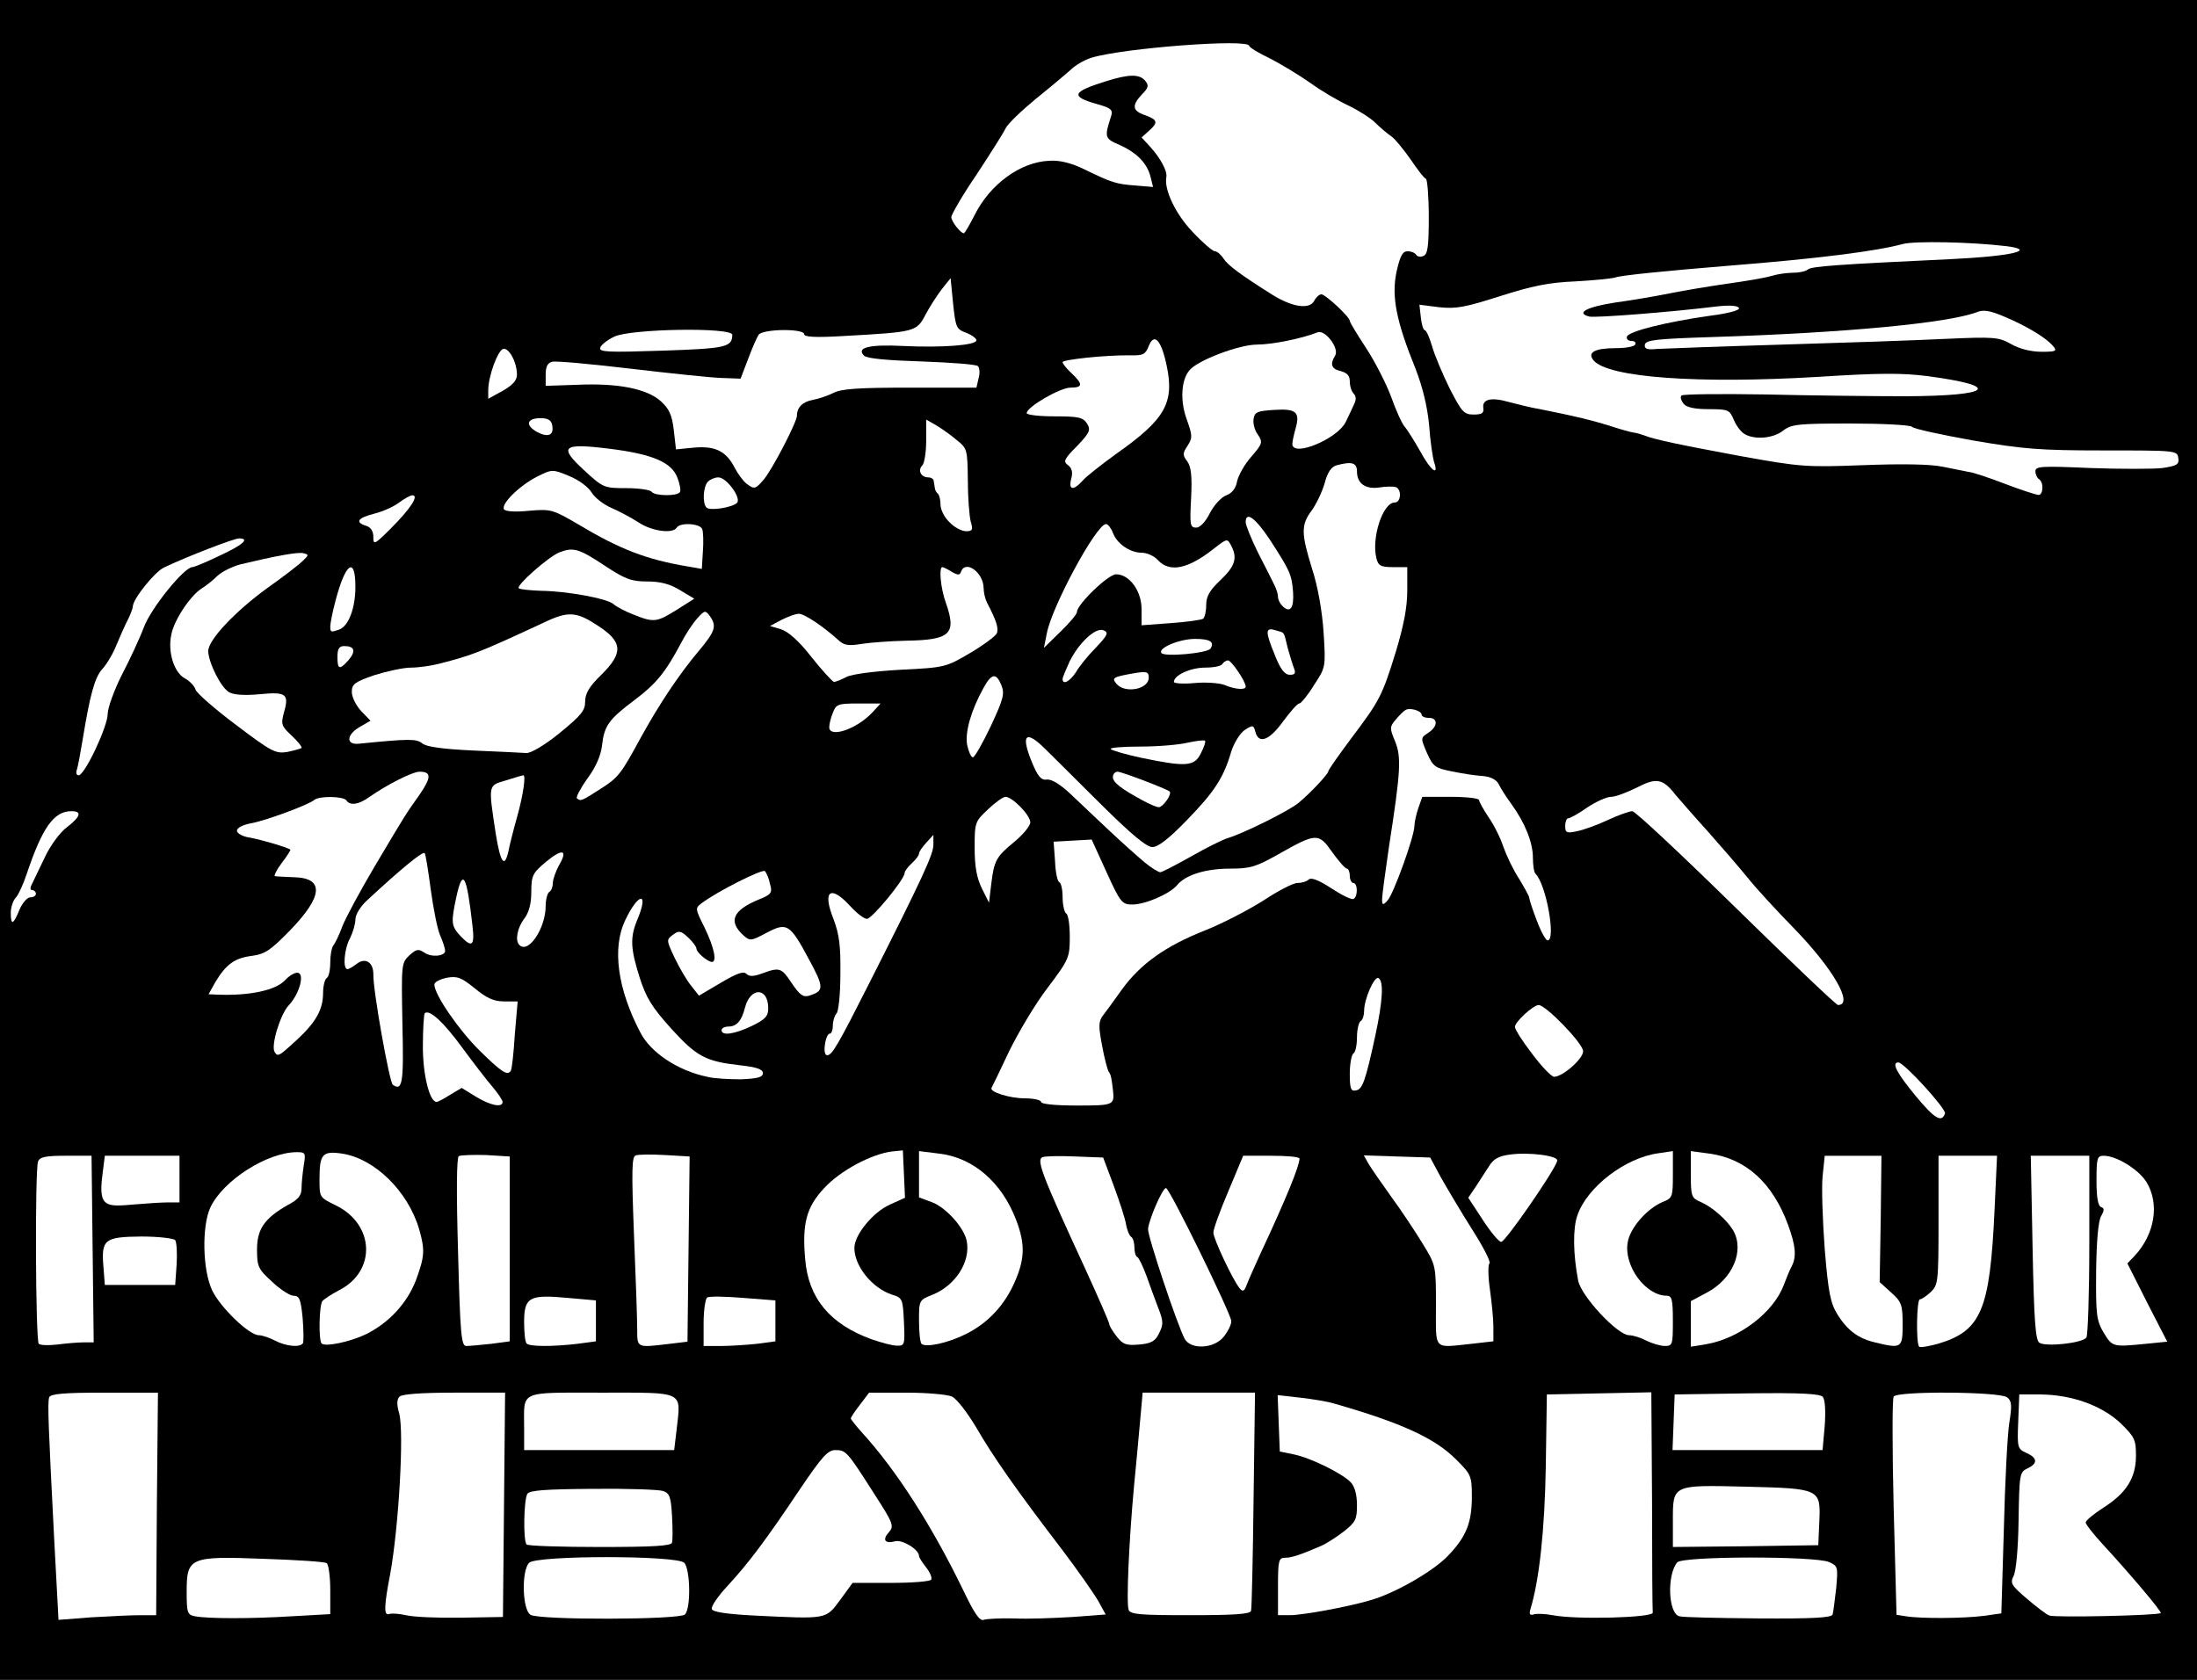 <?xml version="1.0" encoding="utf-8"?>
<!DOCTYPE svg PUBLIC "-//W3C//DTD SVG 1.0//EN" "http://www.w3.org/TR/2001/REC-SVG-20010904/DTD/svg10.dtd">
<svg version="1.0" xmlns="http://www.w3.org/2000/svg" width="2615px" height="2000px" viewBox="0 0 2615 2000" preserveAspectRatio="xMidYMid meet">
 <rect x="0" y="0" width="2615" height="2000" fill="#808080" stroke="none"/>
 <g fill="#000000">
  <path d="M0 999.85 l0 -999.85 1307.50 0 1307.50 0 0 999.85 0 999.85 -1307.50 0 -1307.50 0 0 -999.85z m146.99 910.12 l26.06 0 1.28 -119.64 0.85 -119.64 -51.27 0 -51.27 0 0 41.87 c0 22.65 2.14 77.77 5.13 122.20 l5.13 80.33 18.80 -2.56 c10.68 -1.28 30.76 -2.56 45.29 -2.56z m187.58 1.28 l45.72 -2.56 0 -16.24 c0 -8.97 -1.71 -17.09 -3.85 -18.37 -2.14 -1.71 -29.91 -3.85 -61.96 -5.55 -49.99 -2.14 -58.97 -1.71 -68.37 4.70 -14.96 9.83 -15.81 35.04 -1.28 38.03 15.81 2.99 42.30 2.99 89.73 0z m250.82 -85.88 c0 -49.14 1.28 -103.83 2.56 -121.78 l2.99 -32.90 -49.57 0 -49.14 0 -2.56 69.65 c-2.14 64.52 -5.98 111.09 -13.25 149.12 l-2.99 15.38 18.37 4.27 c10.25 2.14 35.46 4.27 56.40 4.70 l37.17 0.43 0 -88.88z m217.06 83.75 c6.84 -6.84 6.41 -28.20 -0.85 -35.89 -8.97 -8.97 -149.98 -8.97 -158.95 0 -8.55 8.55 -7.69 31.19 1.71 36.32 10.68 6.41 151.69 5.98 158.10 -0.43z m184.59 -17.52 l14.96 -20.08 39.31 0 c25.64 0 39.74 -1.71 39.74 -4.70 0 -8.12 -11.54 -15.81 -26.06 -17.52 -14.10 -1.28 -14.53 -1.71 -14.96 -20.94 -0.43 -15.81 -4.70 -26.06 -20.08 -49.57 -10.68 -16.66 -20.94 -31.19 -23.07 -32.47 -2.14 -1.71 -16.66 15.81 -31.62 38.46 -35.04 52.98 -72.64 103.83 -85.03 114.51 l-9.40 8.55 44.01 2.56 c24.36 1.28 47.43 2.14 50.85 2.14 3.42 -0.43 13.25 -9.83 21.36 -20.94z m279.45 20.08 c10.68 -1.71 19.66 -3.85 19.66 -5.55 0 -1.28 -15.38 -22.65 -34.18 -47.43 -55.55 -73.49 -82.47 -111.52 -102.55 -146.13 -10.68 -17.95 -23.50 -34.61 -29.06 -37.17 -5.55 -2.56 -23.93 -4.70 -41.02 -4.70 -24.36 0 -32.47 1.71 -38.03 7.69 -6.41 6.84 -4.70 9.83 20.51 41.45 29.91 37.17 52.98 74.35 89.30 143.14 21.36 40.59 24.78 45.29 37.60 47.43 20.08 3.85 54.27 4.27 77.77 1.28z m686.22 -119.21 l0 -121.78 -48.71 0 -48.28 0 -2.56 86.74 c-1.28 47.43 -4.70 99.13 -7.69 115.37 -2.99 15.81 -3.85 29.91 -2.56 31.62 5.13 5.13 35.04 8.97 72.64 9.40 l37.17 0.43 0 -121.78z m217.06 102.55 c2.14 -26.06 -2.56 -27.77 -85.03 -27.77 -81.18 0 -83.75 0.85 -81.18 35.04 0.85 10.25 7.69 11.11 90.16 10.25 l74.78 -0.43 1.28 -17.09z m198.26 12.39 c1.71 -1.28 3.42 -42.30 3.42 -91.44 0 -52.56 2.14 -97.85 5.13 -110.67 7.26 -32.90 4.27 -34.61 -56.83 -34.61 -29.48 0 -51.27 1.71 -52.98 4.27 -1.71 2.56 -1.28 56.40 0.43 119.64 l2.99 114.94 11.11 2.14 c12.82 2.14 81.61 -1.28 86.74 -4.27z m166.21 -5.13 c-2.56 -3.85 -17.95 -22.22 -34.18 -40.59 -26.49 -29.06 -30.34 -35.46 -30.34 -49.57 0 -15.38 1.71 -17.95 21.36 -30.34 21.36 -13.67 38.46 -35.46 38.46 -49.14 0 -4.27 -8.12 -15.81 -18.37 -25.64 -18.80 -17.95 -53.41 -32.47 -81.18 -33.76 -13.25 -0.43 -13.67 0 -14.96 19.23 -1.28 17.09 0 20.08 9.83 24.36 8.97 4.27 10.68 7.69 10.68 21.79 0 12.39 -2.14 18.37 -8.12 21.36 -6.84 3.85 -8.12 11.96 -10.68 61.96 l-3.42 57.68 16.24 14.10 c8.55 7.69 18.37 14.96 21.36 16.24 2.99 1.28 23.93 1.71 46.15 0.85 37.17 -1.28 40.59 -2.14 37.17 -8.55z m-1057.96 2.56 c0.85 -2.99 2.56 -56.83 2.99 -120.07 l1.28 -114.09 -53.84 0 -53.84 0 -2.99 33.33 c-1.71 17.95 -4.70 52.98 -7.26 77.77 -7.26 82.47 -9.40 114.94 -6.84 121.78 2.14 5.13 12.39 6.41 60.67 6.41 42.30 0 58.54 -1.28 59.82 -5.13z m94 -1.28 c94.43 -15.81 168.78 -69.65 168.78 -121.78 0 -26.06 -47 -60.67 -113.23 -83.32 -22.65 -7.69 -43.58 -13.25 -73.92 -18.80 l-18.37 -3.42 1.28 19.66 c1.28 18.80 1.71 19.23 17.95 22.65 20.08 4.27 57.68 22.65 67.94 33.33 5.55 6.41 7.26 15.81 7.26 40.17 0 31.62 0 31.62 -15.81 44.01 -8.97 6.84 -20.94 14.53 -26.92 17.09 -24.78 10.68 -35.04 14.10 -42.73 14.10 -7.26 0 -8.55 2.99 -8.55 21.79 0 20.51 0.43 21.79 9.83 19.66 5.13 -1.28 17.09 -3.85 26.49 -5.13z m-784.07 -93.58 c0 -13.25 -2.14 -19.66 -6.84 -21.36 -3.85 -1.28 -36.32 -2.56 -72.21 -2.56 -55.55 0 -65.80 0.85 -67.94 6.84 -3.42 8.97 -3.42 29.48 0.43 32.90 1.28 1.71 35.04 2.99 74.78 2.99 l71.78 0 0 -18.80z m1366.47 0.85 c1.71 -22.65 -7.26 -26.06 -74.35 -28.20 -68.37 -2.14 -74.35 0 -74.35 27.35 l0 18.80 73.92 -0.85 73.49 -1.28 1.28 -15.81z m-1361.34 -113.23 c3.42 -27.77 5.55 -26.92 -75.63 -26.92 -81.61 0 -79.05 -0.85 -79.05 28.20 l0 14.53 76.48 0 76.48 0 1.71 -15.81z m1365.61 -4.27 l-1.28 -20.51 -74.78 0 -74.78 0 -1.28 20.51 -1.28 20.08 77.34 0 77.34 0 -1.28 -20.08z m-1563.02 -206.81 l0 -97.85 -20.08 0 -19.66 0 2.56 58.54 c1.71 32.05 2.99 76.48 2.99 99.13 l0 41.45 17.09 -1.71 17.09 -1.71 0 -97.85z m94.43 98.70 c5.98 0 8.12 -2.99 8.12 -12.39 0 -11.96 -0.85 -12.39 -22.22 -14.10 -26.92 -2.14 -37.60 2.14 -37.60 15.38 0 14.10 4.27 16.66 25.21 13.67 10.25 -1.28 22.22 -2.56 26.49 -2.56z m118.36 -98.70 l1.28 -97.85 -22.22 0 -22.22 0 2.99 67.51 c1.28 36.75 3.85 81.61 5.13 99.13 l2.56 32.05 15.81 -1.28 15.38 -1.71 1.28 -97.85z m81.18 100.41 c20.94 -2.56 22.22 -3.85 22.22 -14.53 0 -11.54 -0.85 -11.96 -26.49 -13.67 -14.96 -1.28 -28.20 -1.28 -29.91 -0.43 -2.14 0.85 -3.42 8.55 -3.42 16.66 0 16.24 0 16.24 37.60 11.96z m554.19 -5.98 c7.69 -8.55 7.26 -10.25 -21.79 -68.37 -16.24 -32.90 -30.76 -59.82 -32.05 -59.82 -8.12 0 -5.55 16.24 11.54 65.38 26.06 76.48 27.77 79.05 42.30 62.81z m321.75 2.14 c0.43 -0.43 -0.85 -19.23 -3.85 -41.02 -4.70 -37.17 -6.41 -42.73 -27.35 -76.48 -12.39 -20.08 -26.92 -44.87 -32.47 -54.69 -10.68 -20.94 -14.53 -23.50 -33.76 -21.36 l-13.25 1.28 18.80 25.64 c10.25 14.10 25.64 37.17 34.18 51.27 15.81 25.64 15.81 26.06 15.81 73.07 l0 47.86 20.51 -2.56 c11.11 -0.85 20.51 -2.56 21.36 -2.99z m786.64 -0.43 c0.85 -0.85 -5.55 -14.96 -14.10 -31.62 -17.52 -34.61 -20.08 -58.54 -7.26 -70.08 4.27 -3.85 11.54 -14.96 15.81 -24.78 7.69 -17.09 7.69 -17.52 -1.28 -32.90 -4.70 -8.55 -14.96 -18.80 -22.22 -23.07 l-13.25 -8.12 0 15.38 c0 8.55 2.14 15.38 4.27 15.38 2.56 0 4.27 8.55 4.27 18.80 0 10.68 -1.71 20.51 -4.27 21.79 -2.56 1.71 -4.27 22.65 -4.27 49.14 0 39.74 1.28 48.71 8.97 61.53 7.69 13.25 10.68 14.96 20.08 12.82 6.41 -1.71 12.39 -3.42 13.25 -4.27z m-2453.49 -58.11 c-1.71 -33.76 -2.99 -77.77 -2.99 -98.28 l0 -37.60 -16.66 0 c-11.11 0 -17.52 2.14 -19.23 6.84 -1.28 3.85 -2.56 47.86 -2.56 98.28 l0 91.44 22.22 0 21.79 0 -2.56 -60.67z m249.11 45.72 c0 -12.39 -1.71 -14.96 -8.55 -14.96 -5.13 0 -17.09 -7.69 -26.92 -16.66 l-17.95 -17.09 0 -33.76 c0 -30.76 1.28 -35.46 10.68 -45.72 5.98 -6.41 17.95 -15.38 26.49 -20.51 12.82 -6.84 16.24 -11.54 16.24 -20.94 0 -14.53 -2.99 -14.53 -27.77 -2.99 -20.51 9.83 -51.27 40.17 -57.68 57.68 -6.84 17.95 -4.70 47.43 4.70 67.94 10.68 22.22 44.44 53.41 58.11 53.41 5.13 0 10.68 2.14 11.96 4.27 5.55 8.97 10.68 3.85 10.68 -10.68z m77.34 5.55 c42.73 -22.65 71.78 -69.65 61.96 -101.27 -7.69 -26.06 -30.76 -58.54 -52.56 -72.64 -23.93 -15.81 -37.17 -15.81 -38.88 -0.43 -0.85 9.40 1.71 12.39 18.37 20.51 26.92 12.82 36.32 29.91 36.32 64.95 0 33.76 -8.55 49.57 -32.47 61.96 -8.97 4.70 -17.95 10.68 -19.66 12.82 -5.55 7.26 -3.85 23.50 2.56 23.50 3.42 0 14.10 -4.27 24.36 -9.40z m639.65 -4.27 c-0.85 -10.68 -3.85 -14.10 -14.10 -17.52 -28.63 -8.97 -44.87 -33.76 -44.87 -68.37 0 -28.63 15.81 -52.56 41.87 -64.52 15.81 -7.26 17.95 -9.83 17.95 -22.22 0 -13.25 -0.85 -14.10 -10.68 -10.25 -44.44 17.09 -76.91 47.86 -81.18 78.19 -7.26 48.71 21.36 94 71.78 112.38 20.08 7.26 20.94 7.26 19.23 -7.69z m73.92 4.27 c26.06 -14.10 46.15 -35.46 58.11 -62.38 9.83 -22.65 9.83 -23.93 3.42 -43.58 -12.82 -38.46 -49.99 -76.48 -79.90 -82.04 -11.11 -2.14 -11.96 -1.28 -11.96 11.11 0 11.54 2.14 14.53 14.96 19.23 32.90 11.54 51.70 54.27 40.59 91.44 -6.41 22.22 -18.80 36.32 -39.31 44.44 -13.67 5.55 -16.24 8.55 -16.24 18.80 0 14.96 5.98 15.81 30.34 2.99z m228.60 3.42 c1.28 -2.99 -2.56 -17.95 -8.55 -32.47 -5.98 -14.96 -11.11 -29.48 -11.11 -32.90 0 -2.99 -1.71 -5.55 -4.27 -5.55 -2.14 0 -4.27 -4.70 -4.27 -10.25 0 -5.98 -1.71 -11.54 -3.85 -12.82 -2.14 -1.28 -4.70 -7.69 -5.98 -14.10 -0.85 -6.84 -7.69 -27.35 -14.53 -46.15 l-12.82 -34.18 -21.79 -1.28 -22.22 -1.28 4.70 11.96 c5.55 14.53 8.55 21.79 44.01 98.28 15.38 33.76 28.20 62.38 28.20 64.52 0 1.71 2.99 7.69 6.84 12.82 7.26 10.68 22.22 12.39 25.64 3.42z m612.73 -8.97 c0 -11.54 -1.71 -14.96 -7.26 -14.96 -13.67 0 -33.76 -15.81 -41.45 -32.05 -5.55 -11.96 -7.26 -23.07 -5.98 -43.16 1.28 -23.93 3.42 -29.06 15.81 -41.87 8.12 -8.12 20.08 -17.09 26.49 -20.08 9.83 -3.85 12.39 -7.69 12.39 -17.52 0 -11.96 -0.85 -12.82 -11.54 -9.83 -16.66 3.85 -44.44 23.07 -60.25 41.02 -15.38 17.95 -20.94 42.73 -15.81 74.78 2.56 17.09 6.84 23.93 27.77 45.29 17.09 17.09 28.20 24.78 35.89 24.78 5.55 0 11.96 2.14 13.25 4.27 5.55 8.97 10.68 3.85 10.68 -10.68z m76.06 4.70 c23.93 -12.39 47.86 -37.17 55.97 -58.11 2.99 -8.12 6.84 -17.95 8.55 -21.36 3.85 -7.69 -8.12 -41.87 -21.36 -60.67 -17.95 -25.21 -45.72 -45.72 -62.38 -46.15 -8.12 0 -9.83 2.14 -9.83 12.39 0 9.40 2.99 13.25 11.96 17.09 29.91 12.82 43.58 34.61 43.58 68.37 0 32.47 -10.68 51.27 -36.32 64.95 -15.81 8.55 -19.23 12.39 -19.23 21.79 0 14.53 3.42 14.96 29.06 1.71z m197.41 -0.43 c0 -6.84 -5.13 -15.38 -13.67 -23.07 l-14.10 -12.39 1.28 -75.20 1.28 -75.20 -21.36 0 -21.36 0 -1.28 18.37 c-0.85 9.83 0.85 43.16 2.99 73.49 4.70 61.53 12.39 80.76 38.03 96.57 18.80 11.54 28.20 10.68 28.20 -2.56z m68.79 0.85 c26.49 -17.52 35.04 -46.15 40.17 -134.17 l2.99 -52.56 -21.79 0 -21.79 0 0 76.91 c0 73.49 -0.43 76.91 -9.40 85.46 -5.13 4.70 -10.68 8.55 -12.82 8.55 -1.71 0 -3.42 5.98 -3.42 12.82 0 15.38 6.41 16.24 26.06 2.99z m150.83 2.99 c1.28 -3.85 2.56 -47.86 2.56 -98.28 l0 -91.44 -21.36 0 -21.36 0 0 58.97 c0 32.90 1.28 76.91 2.56 98.28 l2.99 39.31 15.81 0 c10.68 0 17.09 -2.14 18.80 -6.84z m-2274.88 -76.48 c0 -13.25 -1.28 -14.96 -13.67 -16.66 -7.69 -1.28 -20.94 -0.85 -29.06 0.85 -12.82 2.99 -14.96 5.13 -16.24 17.09 l-1.28 13.67 29.91 0 30.34 0 0 -14.96z m1303.23 -47.43 c0 -0.85 5.98 -14.10 12.82 -29.48 7.26 -15.38 12.82 -29.91 12.82 -32.05 0 -2.56 -7.26 -4.27 -16.66 -4.27 l-16.24 0 -16.24 38.88 -15.81 38.46 7.26 17.09 7.69 17.09 12.39 -22.22 c6.41 -12.39 11.96 -23.07 11.96 -23.50z m308.93 -34.61 l20.08 -31.19 -18.37 0 c-16.66 0.43 -18.80 1.71 -29.91 19.23 l-11.96 19.23 8.97 13.25 c5.13 6.84 9.83 12.39 10.68 11.54 0.43 -0.85 9.83 -15.38 20.51 -32.05z m-1627.97 -1.28 l20.08 0 0 -14.96 0 -14.96 -32.05 0 -32.05 0 0 14.10 c0 17.09 3.42 21.36 14.96 18.37 4.70 -1.28 17.52 -2.56 29.06 -2.56z m1122.06 -144 c-4.27 -16.24 -7.69 -38.46 -7.69 -50.42 -0.43 -19.23 1.71 -24.36 22.22 -51.70 27.77 -38.03 55.55 -58.54 104.26 -77.77 20.51 -8.12 48.28 -21.79 61.10 -30.34 l23.50 -15.38 -27.35 -1.28 c-29.91 -1.28 -48.28 3.85 -64.52 18.80 -16.24 14.96 -39.74 23.07 -67.51 23.07 l-24.78 0 -17.52 -38.46 c-14.10 -30.34 -19.66 -38.46 -26.49 -38.46 -7.26 0 -8.97 2.56 -8.97 12.82 0 7.26 2.14 12.82 4.27 12.82 2.56 0 4.27 7.69 4.27 16.66 0 9.40 2.14 18.37 4.27 19.66 2.56 1.28 4.27 19.66 4.27 40.59 l0 38.03 -26.06 34.61 c-27.35 36.75 -57.68 94.86 -52.98 102.55 1.28 2.14 11.96 4.27 23.93 4.27 11.54 0 20.94 2.14 20.94 4.27 0 2.56 12.39 4.27 29.06 4.27 l29.06 0 -7.26 -28.63z m-761 8.12 c9.83 -2.99 9.40 -2.99 -6.41 -26.06 -15.81 -22.65 -16.24 -23.07 -17.52 -11.11 -2.14 17.52 2.99 40.59 8.97 40.17 2.99 -0.43 9.40 -1.71 14.96 -2.99z m1319.89 -29.48 c2.14 -4.70 -2.14 -11.54 -13.67 -21.36 -22.22 -19.23 -29.06 -11.96 -10.25 11.11 15.38 19.23 19.66 21.36 23.93 10.25z m-1262.21 -27.77 l2.14 -20.51 -14.96 0 c-10.25 0 -20.51 -4.27 -32.47 -13.67 l-17.52 -14.10 8.55 14.10 c10.68 18.37 49.99 62.81 51.27 58.11 0.43 -2.14 1.71 -12.82 2.99 -23.93z m-123.06 -103.40 c4.70 -3.85 13.25 -6.84 18.37 -6.84 9.83 0 10.25 -0.85 7.26 -26.49 -4.70 -44.87 -3.42 -44.01 -32.47 -22.22 -27.35 20.94 -31.19 26.06 -35.04 47.86 -2.14 11.54 -1.28 13.67 5.13 13.67 11.96 0 16.24 8.12 20.08 40.59 l3.42 29.91 2.56 -35.04 c1.71 -28.63 3.85 -36.32 10.68 -41.45z m570.43 -13.25 c0 -1.28 -7.26 -2.14 -15.81 -2.14 l-16.24 0 0 33.33 0 32.90 16.24 -30.76 c8.55 -17.52 15.81 -32.05 15.81 -33.33z m-743.05 57.68 c8.55 -2.56 18.80 -8.12 23.07 -12.82 8.55 -9.40 44.87 -12.39 44.87 -3.85 0 2.14 2.14 2.99 4.27 1.71 2.56 -1.28 4.27 -9.83 4.27 -18.80 0 -8.55 1.71 -17.52 3.42 -20.08 2.14 -2.14 7.26 -12.39 11.11 -23.07 4.27 -10.68 21.36 -42.30 38.03 -70.50 17.09 -28.20 31.62 -52.98 32.47 -55.55 0.85 -2.14 4.70 -8.12 8.55 -12.39 3.85 -5.13 -1.28 -2.56 -13.25 5.13 -14.96 10.25 -24.78 13.67 -38.46 13.67 -10.25 0 -20.94 -2.14 -23.07 -4.27 -4.27 -4.27 -6.84 -3.42 -52.98 17.95 l-14.96 6.84 14.10 2.99 c12.39 2.99 13.67 4.70 13.67 19.66 0 14.53 1.28 16.66 9.83 16.66 14.96 0 20.08 8.12 20.08 32.47 0 20.08 -1.71 24.78 -19.23 45.72 -23.93 29.48 -38.03 39.31 -59.39 42.73 -9.40 1.71 -20.94 6.84 -25.64 11.54 -10.25 9.83 -5.13 11.11 19.23 4.27z m635.38 -27.35 c0.85 -1.28 -0.85 -5.98 -3.42 -11.11 -4.70 -8.55 -5.55 -8.55 -14.96 -2.56 -13.67 8.97 -40.17 8.55 -49.99 -0.43 -7.26 -6.41 -7.69 -6.41 -7.69 5.55 l0 12.39 37.17 -1.28 c20.51 -0.43 38.03 -1.71 38.88 -2.56z m-80.33 -48.28 c0 -8.12 -1.28 -10.25 -4.27 -7.26 -2.56 2.56 -3.42 7.69 -1.71 11.54 3.85 10.25 5.98 8.97 5.98 -4.27z m686.22 -57.26 c1.28 -2.14 7.69 -3.85 14.96 -3.85 12.82 0 15.38 -3.85 7.69 -11.54 -2.99 -2.99 -11.11 -0.85 -27.77 8.12 -12.82 6.84 -23.07 13.25 -23.07 13.67 0 2.99 26.06 -2.99 28.20 -6.41z m499.07 -4.70 c-29.48 -32.05 -52.56 -57.68 -63.67 -70.93 -6.84 -8.12 -13.67 -12.39 -15.81 -10.25 -2.14 2.14 15.81 22.65 42.30 49.14 44.44 44.01 63.67 60.67 37.17 32.05z m-842.61 -55.55 c-6.84 -6.84 -24.78 10.68 -28.63 27.35 -2.99 11.11 -2.14 10.68 15.38 -5.55 14.10 -13.25 17.09 -17.95 13.25 -21.79z m246.54 11.54 c28.63 -9.83 73.07 -32.05 85.03 -42.30 14.96 -12.39 35.04 -34.18 35.04 -37.17 0 -1.71 12.39 -19.23 27.35 -39.31 15.38 -20.08 30.34 -41.87 33.76 -48.71 10.68 -20.94 32.90 -98.28 32.90 -114.09 0 -14.96 -0.43 -15.38 -17.09 -15.38 -14.53 0 -17.09 -1.28 -19.66 -11.11 -2.99 -12.39 0 -64.09 4.70 -75.20 2.56 -5.98 0.85 -7.69 -7.26 -7.69 -11.96 0 -20.51 -7.26 -20.51 -17.95 0 -14.53 -7.26 -7.69 -12.82 11.54 -2.99 10.25 -9.83 24.78 -14.96 32.05 l-9.83 13.25 10.68 32.90 c7.69 24.36 11.11 46.57 12.82 87.17 l2.56 54.27 -14.10 21.36 c-7.26 11.96 -15.38 21.79 -17.52 21.79 -2.14 0 -10.68 9.83 -19.23 21.36 -14.53 20.51 -16.24 21.36 -35.89 21.36 l-20.08 0 -9.40 25.64 c-5.98 15.81 -18.80 36.75 -33.76 54.69 -13.25 15.81 -20.94 26.06 -17.52 23.50 3.85 -2.99 14.96 -8.12 24.78 -11.96z m262.35 -53.84 c-14.10 -3.42 -18.37 -6.84 -22.22 -16.66 -5.98 -17.52 -8.97 -15.81 -8.97 4.27 l0 17.09 24.78 -0.43 24.36 -0.43 -17.95 -3.85z m-961.40 -65.80 c2.14 -6.41 0.43 -5.55 -7.69 3.42 -5.98 6.41 -10.68 16.24 -10.68 21.36 0 8.55 0.85 8.12 7.69 -3.42 4.27 -6.84 8.97 -16.66 10.68 -21.36z m-93.15 -7.26 c23.07 -18.80 27.77 -24.78 27.77 -35.46 0 -9.83 4.70 -17.95 17.09 -29.91 9.40 -8.97 17.09 -18.37 17.09 -20.08 0 -1.71 -8.97 -8.97 -19.66 -15.81 l-19.66 -11.96 -15.81 7.69 c-70.93 35.89 -127.33 55.12 -161.94 55.12 -9.83 0 -25.21 2.56 -33.76 5.98 -8.97 3.42 -20.08 7.26 -24.36 8.55 -7.69 2.56 -7.69 2.99 1.28 12.39 4.70 5.55 8.97 14.96 8.97 21.36 0 11.11 0.43 11.54 27.35 11.54 15.81 0 32.47 2.56 39.31 6.41 8.97 4.70 26.06 6.41 60.67 6.41 l47.86 0 27.77 -22.22z m-334.14 -4.27 c0.85 -7.69 1.71 -14.10 1.28 -14.53 0 0 -8.97 0.43 -19.23 1.71 l-19.23 1.71 14.96 12.39 c8.12 6.84 15.81 12.39 17.09 12.39 1.71 0 3.85 -6.41 5.13 -13.67z m-59.82 -129.04 c14.53 -14.96 32.47 -30.76 39.31 -35.89 l12.82 -8.97 -16.66 5.13 c-9.40 2.56 -20.94 8.97 -26.06 13.67 -5.13 4.70 -13.25 11.54 -18.80 14.96 -15.38 9.83 -34.61 40.59 -34.61 55.12 0 6.84 3.42 15.81 7.69 20.08 6.84 7.26 7.26 6.41 8.55 -14.96 1.28 -21.36 2.99 -24.36 27.77 -49.14z m812.70 58.54 c41.87 -2.99 42.30 -2.99 19.23 -5.98 -12.82 -1.71 -31.19 -1.71 -40.59 0.43 -24.78 5.98 -59.39 5.13 -66.23 -0.85 -3.42 -2.99 -2.99 -1.28 1.28 3.42 5.98 7.26 11.11 8.97 25.64 7.69 9.83 -0.85 37.17 -2.99 60.67 -4.70z m84.60 -28.63 c7.69 -5.98 9.83 -19.66 3.42 -26.06 -2.14 -2.56 -4.70 -9.83 -5.55 -17.09 -0.85 -9.83 -3.85 -13.25 -11.54 -14.10 -8.55 -1.28 -9.40 -0.43 -6.84 6.41 1.71 4.27 4.27 18.80 5.55 32.47 2.14 26.06 2.99 27.35 14.96 18.37z m258.51 -30.34 c2.56 -1.28 5.13 -8.12 5.13 -16.24 0 -7.69 1.71 -15.81 4.27 -17.95 2.56 -2.99 -6.84 -3.85 -24.78 -2.99 -24.78 1.28 -29.91 0.43 -36.75 -7.26 -4.70 -5.13 -9.83 -8.97 -11.54 -8.97 -1.71 0 1.28 5.13 6.84 11.11 7.69 8.55 10.68 16.24 10.68 29.48 l0 18.37 20.51 -2.14 c11.11 -1.28 22.65 -2.56 25.64 -3.42z m-631.53 -6.41 c5.55 -3.85 5.55 -4.70 0 -8.55 -6.41 -4.27 -42.73 -5.98 -42.73 -2.14 0 2.56 25.64 14.10 32.05 14.53 2.56 0 7.26 -1.71 10.68 -3.85z m-59.82 -18.80 c0 -2.56 -43.16 -28.20 -47.86 -28.20 -2.14 0 -8.97 3.42 -14.53 8.12 l-9.83 7.69 17.95 2.99 c19.23 3.42 51.27 9.83 53.41 10.68 0.43 0 0.85 -0.43 0.85 -1.28z m597.35 -36.75 c-8.97 -6.84 -9.83 -6.84 -14.96 -0.43 -8.12 10.25 -6.84 11.54 9.40 9.83 l14.96 -1.71 -9.40 -7.69z m-499.07 -10.25 c0 -9.40 -1.28 -9.83 -22.22 -8.12 -30.34 2.56 -33.76 3.85 -18.37 7.26 7.26 1.71 17.52 4.70 23.50 6.41 16.24 5.55 17.09 5.55 17.09 -5.55z m-91.44 -26.06 c-4.70 -3.42 -10.25 -6.41 -12.82 -6.41 -2.14 0 -0.43 2.99 4.27 6.41 4.27 3.42 10.25 5.98 12.39 5.98 2.56 0 0.43 -2.56 -3.85 -5.98z m-41.87 -28.20 c-2.99 -4.70 -11.54 -11.54 -19.23 -14.53 -11.96 -5.13 -15.81 -5.13 -27.77 1.28 l-14.10 7.26 24.36 2.14 c13.25 1.28 26.92 4.70 29.91 7.69 8.12 8.12 12.39 5.98 6.84 -3.85z m446.09 -49.57 c-0.85 -2.56 -6.41 -8.12 -11.96 -11.96 -9.83 -6.41 -10.25 -6.41 -10.25 4.27 0 6.41 2.99 14.10 6.41 17.52 3.42 3.85 7.69 14.53 9.40 24.36 l3.42 17.95 2.14 -23.50 c1.28 -12.82 1.71 -25.64 0.85 -28.63z m322.17 12.39 c1.71 -6.41 6.41 -16.66 10.68 -22.65 4.70 -6.84 8.12 -20.51 8.97 -36.32 l1.28 -25.21 37.17 -1.28 c36.75 -1.28 37.17 -0.85 40.17 9.83 1.28 5.98 1.71 15.38 0.85 20.94 -1.71 9.40 -1.71 9.40 10.25 3.85 16.24 -8.12 24.78 -21.79 24.78 -38.46 0 -11.11 -2.14 -14.53 -10.25 -16.66 -8.97 -2.14 -10.68 -5.55 -11.96 -20.08 -1.28 -20.08 3.85 -19.23 -58.97 -12.39 -32.47 3.85 -74.35 19.66 -85.03 32.47 -3.85 4.70 -4.70 11.96 -2.56 22.65 2.99 17.09 5.98 54.69 5.98 87.59 l0.43 19.66 12.82 -5.98 c7.69 -3.85 14.10 -11.11 15.38 -17.95z m-679.81 3.85 c-2.99 -5.55 -25.64 -11.96 -51.27 -14.96 l-21.36 -2.14 12.82 10.25 c10.25 8.55 17.52 10.68 37.60 10.68 14.10 0 23.93 -1.71 22.22 -3.85z m1630.10 -5.98 c0 -9.83 -2.99 -10.68 -71.36 -21.79 -39.74 -6.41 -73.49 -13.25 -75.63 -15.81 -2.56 -2.14 -29.48 -3.85 -60.25 -3.85 -52.13 0 -56.83 0.85 -69.65 10.25 l-14.10 10.25 23.93 2.99 c13.25 1.28 51.70 1.28 85.46 -0.43 69.65 -3.42 117.08 2.14 155.53 17.95 13.25 5.13 24.36 9.83 25.21 9.83 0.43 0.43 0.85 -3.85 0.85 -9.40z m-1492.52 -35.89 c9.40 -18.37 18.37 -38.46 20.08 -44.87 1.71 -8.55 5.98 -12.39 14.53 -14.10 6.41 -1.71 17.95 -5.55 25.64 -8.97 10.25 -4.27 35.04 -5.98 94 -6.84 l79.90 -0.43 -64.52 -2.99 c-35.46 -1.71 -66.66 -4.27 -69.65 -5.98 -2.56 -1.71 -4.70 -7.69 -4.70 -13.67 0 -9.83 -0.85 -10.25 -34.18 -10.25 -20.08 0 -34.18 -1.71 -34.18 -4.27 0 -5.98 -24.36 -5.13 -28.63 1.28 -1.71 2.56 -7.26 15.81 -12.39 28.63 l-8.97 23.50 -31.62 0 c-17.52 0 -40.17 -1.71 -50.85 -3.42 l-18.80 -3.42 9.40 10.25 c5.98 6.41 10.68 17.95 11.96 31.62 l2.56 21.36 20.51 -2.14 c24.36 -2.14 42.73 8.12 51.27 29.06 2.99 6.84 6.84 11.96 8.55 10.68 1.71 -1.28 11.11 -17.09 20.08 -35.04z m412.76 -5.13 c30.76 -21.36 42.30 -36.32 44.44 -57.68 2.99 -24.36 -0.43 -26.06 -43.58 -21.79 l-32.05 2.99 0 16.66 c0 15.38 -0.85 16.66 -11.54 16.66 -6.84 0 -14.96 2.14 -18.37 4.27 -4.70 2.99 -0.85 4.27 13.25 4.27 16.24 0 20.51 1.71 25.21 10.25 2.99 5.55 4.27 16.24 3.42 23.50 -1.28 7.26 -1.28 13.25 -0.43 13.25 1.28 0 9.83 -5.55 19.66 -12.39z m720.41 -6.41 c-4.70 -10.25 -7.26 -11.11 -29.48 -11.11 -26.92 0 -32.47 -3.85 -35.04 -23.50 l-1.28 -12.82 -34.61 -2.56 c-20.51 -1.71 -41.45 -5.98 -51.27 -10.68 -14.53 -7.26 -16.66 -10.25 -17.95 -24.78 -1.71 -19.66 2.99 -23.93 26.06 -23.93 8.55 0 15.81 -1.71 15.81 -4.27 0 -2.14 -7.26 -4.27 -15.81 -4.27 -32.05 0 -36.32 -3.42 -34.61 -23.93 l1.28 -18.80 -14.53 0 c-8.12 0 -35.46 6.84 -60.67 14.96 -25.64 8.12 -55.12 14.96 -65.80 14.96 -23.07 0 -23.07 1.28 -8.12 38.88 17.95 43.58 23.07 52.56 28.63 47 5.98 -5.98 39.31 -5.98 58.54 0 8.12 2.56 23.50 6.41 34.18 8.55 48.71 8.97 106.82 23.50 121.78 30.34 9.40 3.85 84.60 20.08 86.74 18.37 0.43 -0.43 -1.28 -5.98 -3.85 -12.39z m-377.29 -54.69 c-27.35 -69.22 -32.90 -105.97 -23.07 -148.27 4.70 -21.36 5.13 -21.79 21.36 -21.79 l16.24 0 0 -29.48 c0 -16.24 -1.71 -30.34 -3.42 -31.19 -2.14 -0.43 -9.83 -10.68 -17.95 -22.65 -8.12 -11.54 -18.37 -24.36 -23.07 -27.77 -5.13 -3.42 -13.67 -10.68 -19.23 -16.24 -5.55 -5.55 -19.66 -14.53 -32.05 -20.51 -11.96 -5.55 -32.47 -17.52 -45.29 -26.92 -12.82 -8.97 -34.61 -22.22 -47.86 -29.06 -13.67 -6.41 -24.78 -13.25 -24.78 -14.96 0 -2.14 -11.11 -3.42 -24.36 -2.99 -29.48 0.43 -111.95 11.11 -92.72 11.96 17.95 0.43 23.93 8.97 22.65 30.34 -0.85 11.11 0.85 18.80 4.27 20.94 3.42 2.14 5.13 9.83 4.27 20.08 -0.43 9.40 2.14 22.65 5.98 30.34 3.85 7.69 7.26 17.09 7.26 21.36 0 20.51 10.68 42.73 30.76 64.09 11.96 12.39 23.93 22.65 26.49 22.65 2.56 0 7.26 3.85 10.25 8.55 5.13 8.12 20.51 19.66 59.82 44.01 17.09 10.68 20.08 11.11 23.07 5.55 2.56 -4.27 9.83 -6.84 20.94 -6.84 13.67 0 20.08 2.99 31.62 14.53 8.12 7.69 14.96 15.38 14.96 17.09 0 1.71 8.97 16.24 19.66 32.47 10.68 16.24 23.07 40.59 28.20 54.27 9.40 27.77 16.24 41.45 18.80 38.88 0.85 -0.85 -5.13 -18.37 -12.82 -38.46z m586.24 2.14 c-8.97 -0.85 -23.50 -0.85 -32.05 0 -8.97 0.85 -1.71 1.71 15.81 1.71 17.52 0 24.78 -0.85 16.24 -1.71z m-1140.86 -60.67 c3.42 -1.71 5.13 -8.12 4.27 -13.67 -1.28 -9.83 -1.71 -9.83 -8.97 3.85 -7.26 13.67 -5.98 16.66 4.70 9.83z m781.94 -50.42 c-4.27 -0.85 -11.11 -0.85 -14.96 0 -4.27 1.28 -0.85 2.14 7.26 2.14 8.12 0 11.54 -0.85 7.69 -2.14z m-558.46 -147.84 c-2.56 -3.42 -12.39 -9.40 -21.36 -13.67 -15.81 -6.84 -17.09 -8.97 -18.37 -26.92 -1.28 -17.95 -2.56 -19.66 -16.24 -24.36 -10.25 -3.42 -15.38 -8.12 -16.24 -14.10 -1.28 -8.55 -3.85 -7.26 -28.20 13.25 -26.92 22.65 -52.98 58.54 -37.60 52.13 32.47 -13.67 69.65 -12.39 99.56 3.42 27.77 14.96 46.57 19.66 38.46 10.25z"/>
 </g>
 <g fill="#ffffff">
  <path d="M1145.99 1892.03 c-36.75 -75.63 -79.05 -141.86 -120.07 -186.72 -7.26 -8.12 -13.25 -15.81 -13.25 -16.66 0 -1.28 4.70 -8.55 11.11 -16.66 l10.68 -14.10 44.44 0 c24.36 0 48.71 2.14 54.27 4.70 5.55 2.56 18.37 19.23 29.06 37.17 20.08 34.61 46.57 72.64 102.12 145.28 18.37 24.36 37.60 51.70 42.73 60.67 l8.97 16.24 -39.74 2.99 c-21.79 1.28 -52.98 2.56 -69.22 1.71 -16.66 -0.43 -32.90 0.43 -36.32 1.71 -4.70 1.71 -11.11 -7.69 -24.78 -36.32z"/>
  <path d="M64.52 1832.64 c-6.84 -133.31 -8.12 -163.22 -5.98 -169.21 1.71 -4.27 18.37 -5.55 65.80 -5.55 l63.67 0 -1.28 132.46 -0.85 132.46 -19.66 0 c-10.68 0 -36.75 1.28 -58.11 2.56 l-38.46 2.99 -5.13 -95.71z"/>
  <path d="M232.02 1924.08 c-8.97 -1.71 -9.83 -4.27 -9.83 -29.06 0 -41.02 3.42 -42.73 91.87 -39.31 38.88 1.28 72.21 3.42 74.78 5.13 2.14 1.28 4.27 15.81 4.27 31.62 l0 29.06 -45.72 2.56 c-47.86 2.99 -99.56 2.99 -115.37 0z"/>
  <path d="M483.26 1922.79 c-8.12 -1.71 -17.09 -2.56 -20.51 -1.28 -5.98 2.14 -5.55 -10.68 1.71 -47.86 10.25 -56.83 16.66 -169.21 10.68 -191 -2.99 -10.68 -2.99 -16.66 0.43 -20.08 2.99 -2.99 26.92 -4.70 64.95 -4.70 l60.67 0 -1.28 133.74 -1.28 133.31 -50.42 0.85 c-27.77 0.43 -56.83 -0.85 -64.95 -2.99z"/>
  <path d="M631.53 1922.37 c-9.83 -5.55 -11.11 -52.56 -1.71 -61.96 8.97 -8.97 175.62 -8.97 184.59 0 7.26 7.69 8.12 54.27 0.85 61.53 -6.41 6.41 -172.62 6.84 -183.73 0.43z"/>
  <path d="M897.73 1923.22 c-32.90 -1.71 -49.57 -4.27 -50.42 -7.69 -1.28 -2.99 7.26 -15.38 18.80 -27.77 25.21 -27.35 45.72 -54.69 86.31 -115.37 26.06 -38.46 32.90 -46.15 41.87 -46.15 12.82 0 14.10 1.71 46.57 52.56 22.65 35.04 23.50 38.03 17.09 45.29 -8.12 8.97 -4.70 14.10 7.69 10.68 8.55 -2.14 28.20 9.83 28.20 17.52 0 1.71 3.85 7.69 8.55 13.67 4.70 5.98 7.26 12.39 5.98 14.53 -1.28 2.14 -22.65 3.85 -47.86 3.85 l-45.72 0 -14.96 20.51 c-17.09 23.07 -14.96 22.65 -102.12 18.37z"/>
  <path d="M1848.02 1922.79 c-9.40 -1.71 -19.66 -2.14 -22.65 -0.85 -4.27 1.28 -5.55 -0.43 -3.85 -5.98 10.68 -35.04 17.09 -94.43 18.37 -170.49 l1.28 -85.46 62.38 -1.28 61.96 -1.28 0.85 128.61 c0 70.50 0.43 130.75 0.85 133.74 0.43 5.98 -91.01 8.55 -119.21 2.99z"/>
  <path d="M1998.85 1924.08 c-13.25 -3.42 -14.96 -49.14 -2.56 -64.09 5.98 -7.69 164.93 -7.69 180.74 -0.43 10.68 4.70 10.68 5.98 8.55 30.76 -1.71 14.53 -3.42 28.63 -4.27 31.62 -1.28 3.85 -22.65 5.13 -88.45 4.70 -47.86 -0.43 -90.16 -1.28 -94 -2.56z"/>
  <path d="M2268.47 1924.08 l-11.11 -1.71 -3.42 -127.76 c-1.71 -70.08 -1.71 -129.47 0 -132.03 3.85 -6.84 126.05 -5.98 135.02 0.85 5.55 4.27 5.98 9.40 2.56 30.76 -2.14 14.10 -5.13 70.93 -6.41 126.05 l-2.99 100.41 -21.36 2.99 c-23.07 2.99 -74.35 3.42 -92.29 0.43z"/>
  <path d="M2439.38 1923.22 c-3.85 -1.28 -15.81 -10.68 -26.92 -20.08 -18.37 -15.81 -20.08 -18.37 -15.81 -26.92 2.99 -5.55 5.55 -32.90 5.98 -66.66 0.85 -54.69 1.28 -57.26 10.68 -61.53 12.39 -5.98 11.96 -12.39 -1.28 -18.37 -10.68 -4.70 -11.11 -6.41 -9.83 -37.17 l1.28 -32.47 25.64 0 c37.17 0.43 72.64 13.25 94.86 34.18 16.66 16.24 18.37 19.66 18.37 38.46 0 26.49 -11.11 44.44 -38.46 61.96 -11.96 7.69 -21.36 15.38 -21.36 17.95 0 2.14 9.40 14.10 20.51 26.06 34.18 37.17 70.50 80.33 68.79 81.61 -3.42 2.99 -125.62 5.55 -132.46 2.99z"/>
  <path d="M1343.39 1916.38 c-2.99 -7.26 0.43 -82.89 6.41 -147.41 2.56 -24.78 5.55 -59.82 7.26 -77.77 l2.99 -33.33 66.66 0 67.08 0 -1.71 127.33 c-0.85 69.65 -2.14 129.47 -2.99 132.46 -1.28 3.85 -19.66 5.13 -72.64 5.13 -58.97 0 -71.36 -0.85 -73.07 -6.41z"/>
  <path d="M1521.14 1888.61 c0 -31.19 0.85 -34.18 8.55 -34.18 7.69 0 17.95 -3.42 42.73 -14.10 5.98 -2.56 17.95 -10.25 26.92 -17.09 14.10 -11.11 15.81 -14.53 15.81 -31.19 0 -12.39 -2.56 -22.22 -7.26 -27.35 -10.25 -10.68 -47.43 -29.06 -67.94 -33.33 l-16.66 -3.42 -1.28 -33.33 -1.28 -33.76 26.92 2.99 c14.96 1.71 32.90 4.70 39.74 6.84 80.76 23.07 120.50 41.45 145.71 66.66 17.95 17.95 18.80 19.66 18.80 44.44 0 31.19 -6.84 47.86 -28.63 70.50 -17.52 18.37 -64.52 45.29 -93.15 52.98 -27.77 8.12 -80.33 17.52 -94.86 17.52 l-14.10 0 0 -34.18z"/>
  <path d="M626.83 1838.62 c-4.27 -3.85 -3.42 -53.41 0.85 -60.25 2.56 -4.27 21.36 -5.55 77.77 -5.98 41.02 -0.43 78.62 0.85 83.75 2.56 7.69 2.56 9.40 6.84 10.68 29.48 0.85 14.53 0.85 29.06 0 32.05 -1.28 3.85 -22.22 5.13 -85.88 5.13 -46.57 0 -85.88 -1.28 -87.17 -2.99z"/>
  <path d="M1991.16 1809.99 c0 -42.73 -0.85 -42.30 87.17 -40.17 87.59 2.14 88.88 2.56 87.17 41.02 l-1.28 28.63 -86.31 1.28 -86.74 0.85 0 -31.62z"/>
  <path d="M623.84 1698.90 c0 -44.01 -7.26 -41.02 91.87 -41.02 99.99 0 94.86 -2.56 89.73 43.16 l-2.99 25.21 -89.30 0 -89.30 0 0 -27.35z"/>
  <path d="M1992.01 1693.34 l1.28 -33.33 85.88 -1.28 c65.38 -0.85 87.17 0.43 90.58 4.27 2.56 3.42 3.42 17.09 2.14 34.61 l-2.56 28.63 -89.30 0 -89.30 0 1.28 -32.90z"/>
  <path d="M2284.28 1603.18 c-3.85 -3.85 -2.99 -56.40 0.85 -56.40 2.14 0 7.69 -3.85 12.82 -8.55 8.97 -8.55 9.40 -11.96 9.40 -85.46 l0 -76.91 34.61 0 35.04 0 -2.99 64.95 c-5.55 119.21 -15.81 143.57 -67.51 158.95 -11.11 2.99 -20.94 4.70 -22.22 3.42z"/>
  <path d="M46.15 1599.76 c-3.85 -3.85 -4.70 -207.23 -0.85 -217.06 2.14 -5.55 9.40 -6.84 33.33 -6.84 l30.34 0 1.28 111.09 1.28 111.09 -12.39 0 c-6.84 0 -20.94 1.28 -31.19 2.56 -10.25 1.28 -20.08 0.85 -21.79 -0.85z"/>
  <path d="M327.30 1595.92 c-6.41 -3.42 -15.38 -6.41 -19.23 -6.41 -11.54 0 -45.72 -32.90 -55.55 -53.41 -11.54 -24.36 -12.39 -76.48 -2.14 -98.70 15.38 -32.47 67.94 -65.80 102.98 -65.80 10.25 0 10.68 0.85 8.12 16.24 -1.28 8.55 -2.56 20.94 -2.56 26.92 0 8.12 -3.85 13.25 -16.24 19.66 -27.77 15.81 -36.75 28.63 -36.75 52.98 0 20.08 1.28 23.50 17.95 38.46 9.83 9.40 21.36 16.66 25.64 16.66 6.84 0 8.55 4.27 10.68 26.49 1.28 14.53 1.28 28.20 0.43 29.91 -3.42 5.55 -20.08 3.85 -33.33 -2.99z"/>
  <path d="M382.85 1599.34 c-3.85 -3.85 -2.99 -45.29 0.85 -50.42 1.71 -2.14 10.68 -8.12 19.66 -12.82 44.87 -22.65 42.73 -78.62 -3.85 -101.27 -19.23 -9.40 -19.23 -9.40 -19.23 -30.76 0 -30.34 3.42 -34.18 26.92 -30.76 38.88 5.98 78.62 44.87 91.87 90.58 6.84 24.36 6.41 31.62 -3.85 59.82 -10.68 27.77 -32.05 50.85 -59.39 64.52 -19.66 9.40 -48.71 15.38 -52.98 11.11z"/>
  <path d="M545.22 1490.81 c-2.14 -72.21 -1.71 -112.80 0.85 -114.51 2.56 -1.28 17.09 -1.71 32.47 -1.28 l28.20 1.71 0 109.81 0 110.24 -22.22 2.99 c-12.39 1.28 -25.64 2.56 -29.48 2.56 -5.98 0 -7.26 -13.25 -9.83 -111.52z"/>
  <path d="M626.83 1599.34 c-1.71 -1.28 -2.99 -12.82 -2.99 -25.21 0 -29.91 5.98 -33.33 51.70 -29.06 l33.76 2.99 0 24.36 0 24.36 -22.22 2.99 c-29.48 3.42 -56.83 3.42 -60.25 -0.43z"/>
  <path d="M758.44 1582.25 c0 -11.54 -1.71 -61.96 -3.85 -112.80 -2.99 -77.34 -2.56 -92.72 2.14 -94 3.42 -1.28 18.80 -1.28 35.04 -0.43 l29.06 1.71 -1.28 110.24 -1.28 110.24 -21.36 2.56 c-39.31 4.70 -38.46 5.13 -38.46 -17.52z"/>
  <path d="M837.48 1574.98 c0 -15.38 2.14 -29.06 4.27 -30.34 2.56 -1.71 21.79 -1.28 42.73 0.43 l38.46 2.99 0 24.36 0 24.36 -22.22 2.99 c-12.39 1.28 -31.62 2.56 -42.73 2.56 l-20.51 0 0 -27.35z"/>
  <path d="M1037.03 1594.21 c-49.14 -17.95 -74.78 -48.71 -78.62 -94.86 -3.85 -42.30 1.28 -62.38 22.65 -85.03 19.23 -20.94 56.40 -40.59 80.76 -43.58 l12.82 -1.28 1.28 28.20 1.28 28.20 -17.95 8.12 c-20.08 8.97 -42.30 35.89 -42.30 51.70 0 21.79 21.36 47.86 44.87 55.55 12.39 3.85 12.82 5.13 14.10 32.47 1.28 27.35 0.85 28.63 -8.55 28.20 -5.55 0 -19.23 -3.85 -30.34 -7.69z"/>
  <path d="M1096.85 1599.76 c-1.71 -1.71 -2.99 -14.10 -2.99 -27.77 0 -23.93 0 -24.36 16.24 -30.76 27.35 -11.11 45.29 -39.31 40.59 -63.67 -2.99 -16.24 -25.21 -40.59 -41.87 -46.57 l-14.96 -5.55 0 -27.35 0 -27.77 23.93 2.99 c40.59 4.70 74.78 34.18 91.87 79.48 10.68 28.20 10.25 46.15 -2.14 73.92 -11.96 27.35 -32.05 48.71 -58.11 61.53 -21.36 10.68 -47.43 16.24 -52.56 11.54z"/>
  <path d="M1329.29 1591.22 c-5.13 -6.41 -8.97 -13.25 -8.97 -14.96 0 -2.14 -12.82 -31.19 -28.20 -64.95 -51.70 -111.95 -58.97 -130.75 -51.27 -133.74 2.99 -1.28 20.51 -1.71 38.88 -0.85 l33.33 1.28 12.82 34.18 c6.84 18.80 13.67 39.31 14.53 46.15 1.28 6.41 3.85 12.82 5.98 14.10 2.14 1.28 3.85 6.84 3.85 12.39 0 5.55 1.28 10.68 3.42 11.54 1.71 0.85 6.41 10.25 10.68 21.79 3.85 11.11 10.25 28.20 14.10 38.46 6.41 16.24 6.41 20.08 1.28 30.34 -4.70 9.83 -9.40 12.39 -23.93 13.67 -14.96 1.28 -19.23 0 -26.49 -9.40z"/>
  <path d="M1410.05 1593.78 c-8.97 -17.09 -44.01 -121.78 -43.58 -130.75 0.85 -10.68 17.09 -48.71 21.36 -48.71 4.27 0 77.77 150.41 77.77 158.52 0 3.85 -3.85 11.96 -8.97 18.37 -11.54 14.53 -39.31 15.81 -46.57 2.56z"/>
  <path d="M1709.15 1554.47 c0 -47.86 0 -48.28 -15.81 -73.92 -8.55 -14.10 -25.21 -39.31 -37.17 -55.55 -11.96 -16.66 -24.36 -34.61 -27.35 -39.74 l-5.55 -9.83 39.31 1.28 39.74 1.28 12.39 23.07 c7.26 12.82 23.93 41.02 37.17 61.96 13.67 21.36 23.07 39.74 20.94 41.02 -1.71 1.28 -1.71 14.96 0.43 29.91 2.14 15.38 4.27 35.46 4.27 45.29 l0 17.52 -26.06 2.99 c-46.15 4.70 -42.30 8.97 -42.30 -45.29z"/>
  <path d="M1959.54 1595.92 c-6.41 -3.42 -15.81 -6.41 -20.51 -6.41 -13.67 0 -57.26 -46.57 -60.67 -65.38 -5.98 -31.62 -6.41 -61.53 -0.85 -77.34 11.54 -33.76 57.26 -68.79 96.57 -73.92 l17.09 -2.56 0 27.77 c0 26.92 -0.43 28.20 -12.39 32.90 -18.80 8.12 -38.88 31.19 -41.45 48.28 -4.70 27.77 21.36 63.24 46.57 63.24 5.98 0 7.26 4.27 7.26 29.91 0 28.20 -0.43 29.91 -9.40 29.91 -5.55 0 -15.38 -2.99 -22.22 -6.41z"/>
  <path d="M2012.52 1575.84 l0 -26.92 19.23 -10.25 c30.76 -16.24 44.87 -49.99 31.19 -73.92 -7.69 -12.82 -24.78 -27.77 -38.46 -33.76 -11.11 -4.70 -11.96 -6.41 -11.96 -32.90 l0 -27.77 22.22 2.99 c43.16 5.98 75.20 34.61 93.58 85.03 8.97 24.36 10.25 37.60 4.27 49.14 -2.14 3.85 -6.41 14.10 -9.40 22.22 -12.39 32.90 -52.98 63.67 -92.29 70.50 l-18.37 2.99 0 -27.35z"/>
  <path d="M2231.72 1598.06 c-20.08 -4.70 -32.90 -14.53 -44.44 -32.90 -8.55 -13.67 -11.11 -26.06 -15.38 -78.19 -2.56 -34.18 -3.85 -73.07 -2.56 -86.31 l2.56 -24.78 33.76 0 33.76 0 -0.85 75.20 -1.28 75.20 13.67 12.39 c12.39 11.11 13.67 14.53 13.67 38.03 0 28.20 -1.28 29.06 -32.90 21.36z"/>
  <path d="M2427.42 1598.48 c-4.70 -2.99 -6.41 -26.49 -8.12 -113.23 l-2.14 -109.39 35.04 0 34.61 0 0 105.97 c0 58.11 -1.71 107.68 -3.42 110.24 -3.85 6.84 -48.28 11.54 -55.97 6.41z"/>
  <path d="M2503.91 1586.52 c-8.55 -14.53 -9.40 -21.36 -8.97 -73.07 0.43 -35.89 2.56 -60.25 5.98 -65.80 3.85 -6.84 3.85 -9.40 0 -10.68 -3.85 -1.28 -5.55 -11.96 -5.55 -31.62 0 -26.92 0.85 -29.48 8.55 -29.48 15.38 0 41.45 16.24 50.85 31.19 15.81 25.64 10.25 61.53 -13.67 87.59 l-8.97 9.40 23.50 46.57 23.93 46.57 -25.64 2.56 c-38.88 3.85 -39.74 3.85 -49.99 -13.25z"/>
  <path d="M1475.42 1533.54 c-8.55 -10.68 -31.19 -58.97 -31.19 -66.23 0 -4.27 8.12 -26.49 17.95 -49.57 l17.52 -41.87 33.76 0 c18.37 0 33.33 1.28 33.33 3.42 -0.43 9.40 -15.81 47.43 -47 114.09 -6.41 14.10 -13.67 30.34 -15.81 35.89 -2.99 8.12 -4.70 8.97 -8.55 4.27z"/>
  <path d="M123.06 1507.47 c-2.56 -32.05 1.28 -35.04 45.29 -35.46 20.08 0 38.03 2.14 40.17 4.27 1.71 2.56 2.56 15.38 1.71 29.06 l-1.71 24.36 -41.87 0 -41.87 0 -1.71 -22.22z"/>
  <path d="M1764.70 1451.92 l-17.09 -26.06 8.97 -13.25 c4.70 -7.26 11.96 -18.37 15.81 -24.36 5.13 -8.55 11.54 -11.96 23.93 -13.67 23.07 -3.42 58.97 1.28 57.26 7.26 -2.99 11.54 -61.53 96.14 -66.66 96.57 -2.99 0 -12.82 -11.96 -22.22 -26.49z"/>
  <path d="M124.34 1430.13 c-3.85 -4.70 -4.70 -13.67 -2.56 -30.34 l2.99 -23.93 44.44 0 44.44 0 0 27.77 0 27.77 -13.67 0 c-7.69 0 -26.49 1.28 -41.87 2.56 -22.65 2.14 -29.06 1.28 -33.76 -3.85z"/>
  <path d="M2280.01 1304.51 c-22.22 -26.92 -29.06 -39.74 -20.51 -39.74 6.84 0 57.26 55.55 55.55 60.67 -3.85 11.54 -12.39 6.41 -35.04 -20.94z"/>
  <path d="M566.16 1305.36 l-16.66 -10.25 -13.67 8.12 c-7.26 4.70 -14.53 8.55 -16.24 8.55 -8.55 0 -16.66 -34.18 -16.24 -67.94 0 -19.23 1.28 -36.32 2.14 -37.60 5.55 -5.13 22.22 10.25 44.44 40.59 13.25 17.95 29.48 39.31 36.32 47 6.41 7.69 11.96 15.81 11.96 17.95 0 7.26 -14.53 4.27 -32.05 -6.41z"/>
  <path d="M1239.13 1311.77 c0 -2.14 -8.55 -4.27 -19.23 -4.27 -18.37 0 -42.30 -7.69 -39.74 -12.39 0.85 -1.28 10.25 -20.94 20.94 -43.58 11.11 -22.65 31.62 -57.26 46.15 -76.06 25.21 -33.33 26.06 -35.89 26.06 -60.25 0 -13.67 -1.71 -26.49 -4.27 -27.77 -2.14 -1.28 -4.27 -10.25 -4.27 -19.23 0 -8.97 -1.71 -17.09 -3.85 -17.95 -2.14 -0.43 -4.70 -11.96 -5.13 -24.78 l-1.71 -23.50 22.65 -1.28 22.65 -1.28 17.52 38.46 c16.66 36.75 18.80 38.88 30.76 38.88 15.81 0 44.87 -12.82 53.41 -23.07 10.25 -12.39 34.18 -19.66 63.24 -19.66 23.93 0 30.76 -2.14 57.26 -17.09 45.29 -25.64 47.86 -25.64 64.09 -2.56 7.69 10.68 15.38 19.66 17.52 19.66 1.71 0 3.42 3.85 3.42 8.55 0 4.70 2.14 8.55 4.27 8.55 5.13 0 5.55 15.81 0.43 18.80 -2.14 1.71 -14.10 -4.27 -26.49 -12.39 -14.96 -9.83 -24.36 -13.25 -26.92 -10.68 -2.56 2.56 -8.55 4.27 -13.67 4.27 -5.13 0 -23.07 9.40 -40.59 20.94 -17.52 11.11 -48.71 27.35 -69.22 35.46 -46.57 18.37 -76.91 39.74 -99.13 70.50 -9.40 13.25 -19.66 27.35 -23.07 31.62 -4.70 6.84 -4.70 12.82 -0.43 35.04 2.56 14.53 6.41 28.63 7.69 30.76 2.99 4.27 3.42 7.26 5.13 21.36 2.14 18.80 1.71 19.23 -42.73 19.23 -25.64 0 -42.73 -1.71 -42.73 -4.27z"/>
  <path d="M1606.60 1278.02 c0 -11.54 2.14 -22.65 4.27 -23.93 2.56 -1.28 4.27 -10.25 4.27 -19.23 0 -8.97 2.14 -17.95 4.27 -19.23 2.56 -1.28 4.27 -7.26 4.27 -12.39 0 -14.10 12.39 -41.87 17.09 -38.88 6.41 3.85 5.13 26.92 -3.85 68.79 -11.96 55.12 -15.38 63.67 -23.07 64.95 -5.98 1.28 -7.26 -2.14 -7.26 -20.08z"/>
  <path d="M467.45 1291.26 c-3.85 -2.99 -23.50 -111.52 -23.07 -131.60 0 -14.10 -9.40 -20.08 -19.66 -12.39 -4.27 3.42 -9.40 6.41 -11.11 6.41 -5.98 0 -3.85 -24.36 2.99 -36.75 3.42 -6.84 6.41 -17.09 6.41 -22.22 0 -5.98 5.98 -15.81 14.53 -23.50 41.02 -38.03 66.23 -58.54 67.94 -55.55 1.28 1.71 4.27 21.36 7.26 43.58 2.99 21.79 7.69 46.15 11.11 54.27 3.42 7.69 5.98 15.81 5.98 18.37 0 6.41 -16.24 8.12 -24.78 2.14 -7.26 -4.70 -9.40 -4.27 -17.95 3.42 -9.40 8.97 -9.40 10.68 -8.12 81.61 1.71 70.93 0 80.33 -11.54 72.21z"/>
  <path d="M841.76 1281.86 c-35.04 -7.26 -67.51 -29.06 -79.48 -52.56 -27.35 -52.13 -33.76 -100.41 -18.37 -133.31 16.24 -34.18 29.06 -35.04 14.53 -0.85 -8.55 20.94 -8.12 33.76 2.99 68.79 7.69 23.93 14.53 35.04 37.17 60.25 30.76 33.76 41.02 39.31 82.47 44.01 19.66 2.14 26.92 4.70 26.92 9.40 0 4.70 -5.98 6.41 -25.64 7.26 -14.10 0 -32.47 -0.85 -40.59 -2.99z"/>
  <path d="M1823.66 1254.52 c-11.54 -14.96 -20.51 -29.06 -20.51 -32.05 0 -5.98 21.36 -25.64 28.20 -26.06 8.55 0 52.98 45.72 52.98 55.12 0 8.97 -24.36 30.34 -34.61 30.34 -3.42 -0.43 -14.96 -12.39 -26.06 -27.35z"/>
  <path d="M571.28 1251.10 c-25.21 -24.78 -54.27 -67.08 -54.27 -79.05 0 -2.99 6.84 -6.41 14.96 -8.12 12.39 -2.14 17.09 -0.43 33.33 12.82 14.10 11.54 22.65 15.38 34.61 15.38 l16.24 0 -3.42 39.74 c-1.28 21.36 -3.42 40.59 -4.70 42.73 -3.85 6.41 -10.68 2.14 -36.75 -23.50z"/>
  <path d="M326.88 1252.38 c-4.70 -7.69 6.84 -45.29 17.09 -55.97 12.82 -13.67 19.23 -38.46 9.83 -38.46 -3.42 0 -9.83 3.85 -14.10 8.55 -11.11 12.39 -42.73 19.23 -82.04 17.52 l-9.40 -0.43 8.12 -14.53 c12.82 -21.36 23.07 -28.63 43.58 -31.19 15.81 -2.14 22.22 -6.84 45.29 -30.34 39.31 -40.59 41.02 -62.38 4.70 -63.24 -10.25 -0.43 -20.51 -0.85 -22.65 -1.28 -1.71 0 1.71 -7.26 8.12 -15.81 6.41 -8.12 10.68 -15.38 10.25 -15.81 -4.70 -2.99 -33.76 -11.54 -47.43 -14.10 -9.40 -1.28 -16.24 -5.13 -16.24 -8.55 0 -2.99 6.84 -6.84 16.24 -8.55 17.52 -2.99 69.22 -22.22 75.63 -27.77 5.55 -5.13 35.04 -4.70 38.46 0.43 4.27 6.41 14.53 5.13 26.92 -3.85 21.36 -14.96 51.70 -30.34 60.25 -30.34 14.10 0 14.10 6.84 -0.43 27.77 -16.24 23.07 -14.10 19.23 -53.41 85.46 -16.66 28.20 -33.76 59.82 -38.03 70.50 -3.85 10.68 -8.97 20.94 -11.11 23.50 -1.71 2.14 -3.42 11.11 -3.42 19.66 0 8.97 -1.71 17.52 -4.27 18.80 -2.14 1.28 -4.27 9.40 -4.27 17.52 0 20.08 -8.55 35.04 -31.62 56.40 -20.94 19.23 -22.22 20.08 -26.06 14.10z"/>
  <path d="M981.91 1243.41 c0.85 -6.84 3.42 -12.82 5.55 -12.82 2.14 0 3.85 -4.27 3.85 -9.83 0 -5.55 2.14 -11.96 4.27 -14.10 2.56 -2.56 4.70 -23.50 4.70 -47 0.43 -33.76 -1.28 -47 -8.12 -65.38 -13.67 -34.18 -3.85 -41.45 20.08 -15.38 7.26 8.12 16.24 14.96 19.66 14.96 5.98 0 44.87 -47 44.87 -54.69 0 -2.14 3.85 -7.26 8.55 -11.54 4.70 -4.27 8.55 -9.40 8.55 -11.54 0 -2.14 3.85 -7.69 8.55 -12.82 l8.55 -9.40 0 11.96 c0 11.11 -12.82 38.88 -76.48 164.93 -36.75 72.64 -44.01 85.46 -49.99 85.46 -2.56 0 -3.85 -5.13 -2.56 -12.82z"/>
  <path d="M858.85 1226.32 c0 -2.14 3.42 -4.27 8.12 -4.27 9.83 0 15.81 -6.84 19.66 -22.22 6.41 -25.21 27.77 -24.78 27.77 0.43 0 9.40 -3.42 13.25 -19.23 20.94 -20.51 9.83 -36.32 12.39 -36.32 5.13z"/>
  <path d="M2066.36 1081.04 c-64.52 -63.24 -120.07 -115.37 -123.49 -115.37 -3.42 0 -16.66 4.70 -29.48 10.68 -12.82 5.98 -29.48 11.96 -36.75 13.25 -11.96 2.56 -13.67 1.71 -13.67 -6.41 0 -4.70 1.71 -8.97 3.42 -8.97 2.14 0 12.39 -5.55 22.65 -12.82 10.25 -6.84 23.07 -12.82 28.63 -12.82 5.13 0 18.80 -5.13 30.76 -11.11 23.07 -11.96 30.76 -10.68 45.72 8.55 4.70 5.55 21.79 25.21 38.46 43.58 16.66 18.80 38.03 43.58 47.43 55.12 9.40 11.96 34.18 38.88 54.69 59.82 47 48.28 72.21 91.87 52.98 91.87 -2.14 0 -56.40 -51.70 -121.35 -115.37z"/>
  <path d="M942.60 1170.77 c-12.39 -18.80 -14.53 -19.66 -35.46 -11.96 -10.25 3.85 -15.38 3.85 -18.80 0.43 -3.42 -3.42 -11.54 -0.43 -30.34 10.68 l-26.06 15.38 -9.40 -11.96 c-5.55 -6.84 -14.10 -21.79 -19.66 -33.33 -9.83 -20.94 -9.83 -21.36 -1.71 -27.35 6.84 -5.13 9.40 -4.70 17.95 3.42 5.55 5.13 9.83 11.11 9.83 13.25 0 4.27 12.82 15.38 18.37 15.81 6.41 0 2.56 -17.52 -8.55 -40.59 -11.54 -23.07 -11.54 -23.50 -3.42 -29.48 18.80 -14.10 72.21 -41.02 75.20 -38.03 1.71 2.14 4.70 8.55 5.98 15.38 2.99 10.25 1.71 12.39 -13.25 18.37 -31.19 12.82 -36.75 26.06 -18.37 42.73 7.69 6.84 8.97 6.84 27.35 -2.99 24.36 -12.82 27.77 -11.11 50.42 31.19 18.37 33.76 18.37 38.03 0.43 43.58 -7.26 2.14 -11.11 -0.85 -20.51 -14.53z"/>
  <path d="M618.29 1125.05 c-5.55 -5.13 -2.56 -20.51 5.55 -31.19 5.55 -7.26 8.55 -17.52 8.55 -32.05 0 -19.66 1.71 -22.65 17.52 -35.89 19.66 -16.24 26.49 -14.53 15.38 4.27 -3.85 7.26 -7.26 16.66 -7.26 20.94 0 4.27 -1.71 9.40 -4.27 10.68 -2.14 1.28 -4.27 8.97 -4.27 16.66 0 26.49 -20.51 57.26 -31.19 46.57z"/>
  <path d="M547.78 1113.94 c-10.68 -11.54 -11.11 -15.81 -4.70 -45.72 7.69 -35.46 12.39 -27.35 19.23 33.33 2.99 24.78 -0.43 27.35 -14.53 12.39z"/>
  <path d="M1829.22 1095.99 c-5.13 -13.25 -8.97 -25.21 -8.97 -26.92 0 -2.14 -5.55 -11.96 -11.96 -22.65 -6.84 -10.25 -14.96 -27.35 -18.80 -38.03 -3.42 -10.68 -11.54 -26.92 -17.95 -35.89 -5.98 -8.97 -11.11 -18.37 -11.11 -20.08 0 -2.14 -15.38 -3.85 -33.76 -3.85 l-33.76 0 -4.70 13.25 c-2.56 7.69 -4.70 17.09 -4.70 21.36 0 12.39 -25.21 82.04 -32.05 88.88 -5.55 5.98 -6.41 5.55 -6.41 -1.71 0 -4.70 3.85 -32.47 8.12 -61.96 14.10 -90.58 14.96 -107.25 7.26 -126.05 -6.41 -15.38 -6.41 -17.09 0.43 -25.21 4.27 -5.13 9.40 -10.25 11.54 -11.54 4.70 -3.85 19.66 0.43 19.66 5.13 0 2.14 3.85 3.85 8.55 3.85 11.11 0 11.11 10.25 -0.85 17.95 -8.97 5.98 -8.97 5.98 -1.28 23.93 7.26 16.24 9.83 17.95 29.48 21.79 11.96 2.56 28.63 5.13 36.75 5.55 9.83 0.85 16.24 4.27 19.23 9.83 2.14 4.70 8.97 15.38 14.96 23.50 16.24 22.22 25.64 46.15 25.64 63.67 0 8.97 1.28 17.52 2.99 19.23 12.82 12.39 24.78 79.48 14.53 79.48 -2.14 0 -8.12 -10.68 -12.82 -23.50z"/>
  <path d="M12.82 1086.59 c0 -5.98 2.56 -14.53 5.98 -17.95 3.42 -3.85 8.97 -16.24 12.82 -27.77 18.80 -55.97 32.47 -75.20 53.41 -75.20 12.82 0 11.11 6.41 -5.55 19.23 -8.12 5.98 -19.66 21.79 -26.06 35.46 -6.41 13.25 -13.25 27.77 -15.38 32.05 -2.56 4.70 -2.14 7.26 0.43 7.26 2.14 0 4.27 2.14 4.27 4.27 0 2.56 -2.99 4.27 -6.84 4.27 -3.42 0 -9.40 6.84 -12.82 14.96 -7.26 17.95 -10.25 18.80 -10.25 3.42z"/>
  <path d="M1168.63 1057.54 c-5.98 -12.39 -8.55 -25.64 -8.55 -48.28 0 -30.34 0.43 -31.19 15.81 -45.72 8.55 -8.12 17.95 -14.96 20.94 -14.96 8.12 0 29.48 21.79 29.48 30.34 0 4.27 -8.55 14.53 -18.80 23.07 -21.79 17.95 -24.36 22.22 -27.77 51.27 l-2.56 21.36 -8.55 -17.09z"/>
  <path d="M1362.62 1026.77 c-8.12 -6.84 -26.92 -23.50 -41.87 -37.60 -14.96 -14.10 -35.89 -33.76 -46.57 -44.01 -12.39 -11.54 -22.65 -17.95 -28.20 -17.09 -6.84 0.85 -10.68 -3.42 -18.37 -22.22 -12.82 -32.05 -6.41 -37.17 17.09 -13.67 9.83 9.83 40.17 39.74 67.51 67.08 34.61 34.18 52.56 49.14 59.39 49.14 6.84 0 20.08 -10.25 41.45 -32.47 32.47 -33.33 43.58 -50.42 52.56 -81.61 3.42 -10.25 10.25 -21.36 15.81 -25.21 9.83 -6.41 10.68 -5.98 12.82 2.14 3.85 14.96 16.66 10.25 32.90 -12.39 8.55 -11.54 17.09 -21.36 19.23 -21.36 2.14 0 10.25 -9.83 17.52 -21.79 14.10 -21.36 14.10 -21.36 11.54 -62.81 -1.71 -25.64 -6.84 -54.69 -13.67 -75.63 -13.25 -42.73 -13.25 -52.56 -0.43 -69.65 5.55 -7.69 12.39 -22.22 15.38 -32.47 3.42 -13.25 8.12 -19.66 14.53 -21.36 17.95 -4.70 23.93 -2.99 23.93 7.69 0 14.10 10.25 21.36 26.92 18.80 7.26 -1.28 16.24 -1.28 19.23 -0.43 7.26 2.56 6.41 18.37 -1.28 18.37 -14.10 0 -27.77 41.87 -21.79 66.23 2.14 8.97 5.13 10.68 19.66 10.68 l17.09 0 0 28.20 c0 19.66 -4.27 41.45 -13.25 71.36 -16.66 54.27 -19.66 59.39 -53.41 104.26 -14.96 20.08 -27.35 37.60 -27.35 39.31 0 2.99 -20.08 24.78 -35.46 37.60 -10.68 8.97 -64.52 35.89 -84.18 41.87 -5.98 1.71 -25.64 11.54 -43.58 21.79 -18.37 10.25 -34.61 18.80 -36.75 18.80 -2.14 0 -10.68 -5.13 -18.37 -11.54z"/>
  <path d="M590.08 992.59 c-8.97 -59.39 -9.40 -57.26 12.39 -63.67 10.68 -3.42 19.66 -5.98 20.51 -5.98 2.99 0 0 22.65 -7.26 48.71 -4.70 16.66 -9.40 35.46 -10.68 42.30 -4.70 20.08 -9.40 12.82 -14.96 -21.36z"/>
  <path d="M1360.06 952.85 c-25.21 -13.67 -35.46 -21.36 -35.46 -27.77 0 -3.42 2.56 -6.41 5.55 -6.41 5.13 0 58.54 20.51 61.96 23.50 3.42 2.99 -8.12 19.23 -13.25 18.80 -2.99 -0.43 -11.11 -3.85 -18.80 -8.12z"/>
  <path d="M686.65 950.29 c-1.28 -1.28 4.27 -11.96 12.82 -23.93 9.83 -13.25 15.81 -27.35 17.09 -38.88 2.56 -23.50 8.12 -31.19 38.88 -54.27 25.64 -19.23 36.75 -32.90 55.55 -68.37 5.55 -10.68 14.10 -23.50 19.23 -29.06 8.55 -9.40 9.40 -9.40 14.53 -2.56 8.55 11.96 6.84 17.95 -12.82 41.45 -23.50 27.77 -47.86 64.52 -69.22 103.40 -23.93 44.01 -26.49 47.43 -48.71 61.53 -21.79 14.10 -23.07 14.53 -27.35 10.68z"/>
  <path d="M91.44 916.53 c1.28 -3.85 4.27 -19.66 6.84 -35.46 8.97 -54.69 14.53 -74.78 23.50 -84.60 5.13 -5.55 12.82 -18.37 16.66 -28.20 4.27 -10.25 10.25 -23.93 13.67 -30.34 3.42 -6.84 5.98 -14.10 5.98 -15.81 0 -8.97 26.06 -41.45 37.17 -46.57 27.77 -13.25 83.32 -34.61 89.30 -34.61 13.25 0 4.70 7.69 -23.07 20.51 -15.81 7.69 -30.34 13.67 -32.47 13.67 -9.83 0 -49.14 48.71 -57.68 71.36 -5.13 13.67 -17.09 39.31 -26.49 57.26 -8.97 17.95 -16.66 38.88 -16.66 46.15 0 14.96 -27.35 73.07 -34.61 73.07 -2.56 0 -3.42 -2.99 -2.14 -6.41z"/>
  <path d="M1357.92 902 c-17.95 -3.85 -34.18 -8.55 -35.89 -10.25 -1.71 -1.71 14.10 -2.99 35.04 -2.99 20.94 0 46.57 -2.14 56.83 -4.70 10.25 -2.14 19.66 -3.42 20.51 -2.14 0.85 0.85 -1.28 7.69 -5.13 14.96 -7.69 15.81 -17.95 16.24 -71.36 5.13z"/>
  <path d="M1151.11 886.62 c-2.56 -15.38 4.70 -41.02 19.66 -67.94 9.40 -17.09 14.96 -17.95 20.94 -3.42 4.27 10.68 2.99 15.81 -12.39 49.14 -9.83 20.51 -19.23 37.17 -21.36 37.17 -2.14 0 -5.13 -6.84 -6.84 -14.96z"/>
  <path d="M281.16 863.12 c-25.21 -18.80 -46.57 -37.60 -48.28 -41.87 -1.28 -4.70 -7.26 -10.68 -12.82 -13.67 -12.82 -6.84 -20.51 -31.19 -16.24 -51.70 2.99 -17.09 22.22 -46.15 35.89 -55.12 5.55 -3.42 14.10 -10.25 19.23 -15.38 5.13 -4.70 17.52 -11.11 27.77 -13.67 41.02 -9.83 66.66 -14.53 73.92 -13.25 7.26 1.71 7.26 2.14 -0.43 9.40 -4.27 4.27 -23.07 18.80 -41.87 32.05 -38.88 28.20 -70.50 61.96 -70.50 75.20 0.43 14.10 15.38 44.01 25.21 49.14 5.55 2.99 18.80 3.85 36.32 2.14 31.19 -2.99 35.04 -0.43 28.63 21.79 -3.85 14.10 -2.99 16.24 9.40 27.77 7.26 6.84 12.39 13.25 11.54 14.53 -1.28 0.85 -8.97 2.99 -17.09 4.70 -13.67 2.14 -18.37 0 -60.67 -32.05z"/>
  <path d="M563.59 893.46 c-36.32 -1.71 -55.97 -4.27 -61.10 -8.55 -6.84 -5.55 -15.38 -5.55 -75.20 0.43 -15.38 1.71 -15.38 -10.25 0.43 -19.66 l13.25 -7.69 -11.11 -11.54 c-5.98 -6.41 -11.11 -16.66 -11.11 -22.65 0 -9.40 3.42 -11.96 26.92 -20.08 14.96 -4.70 34.61 -8.97 43.58 -8.97 8.97 0 23.93 -2.14 33.76 -4.70 39.74 -10.25 46.57 -12.82 124.77 -49.14 28.63 -13.67 38.46 -12.82 63.67 3.85 29.91 19.23 30.76 32.47 4.27 58.54 -14.53 14.10 -19.23 22.22 -19.23 32.05 0 10.68 -5.13 16.66 -30.76 37.60 -17.95 14.53 -34.18 23.93 -39.31 23.50 -5.13 -0.43 -33.33 -1.71 -62.81 -2.99z"/>
  <path d="M987.03 865.68 c0 -3.42 1.71 -11.11 4.27 -17.09 3.85 -10.25 5.98 -11.11 30.34 -11.11 l26.49 0 -9.83 10.68 c-18.80 20.08 -51.27 30.76 -51.27 17.52z"/>
  <path d="M1328.86 813.98 c-5.98 -7.26 -4.27 -8.12 22.65 -12.82 13.67 -2.14 15.81 -1.28 15.81 5.55 0 14.10 -28.63 19.23 -38.46 7.26z"/>
  <path d="M1457.05 815.26 c-5.98 -2.14 -21.79 -3.42 -35.04 -2.14 -13.67 1.28 -24.78 0.43 -24.78 -1.28 0 -8.12 20.08 -17.09 37.17 -17.09 9.83 0 19.23 -1.71 20.51 -4.27 1.28 -2.14 4.27 -4.27 6.84 -4.27 3.85 0 20.94 24.78 20.94 31.19 0 4.27 -12.82 3.42 -25.64 -2.14z"/>
  <path d="M965.67 781.94 c-14.96 -19.23 -27.77 -30.34 -36.32 -32.90 l-12.82 -3.85 13.67 -7.26 c7.69 -3.85 16.66 -7.26 20.51 -7.26 6.84 0 29.06 14.96 47 31.19 6.84 6.41 11.96 7.26 27.77 4.70 10.68 -1.71 34.61 -3.42 53.41 -3.85 52.56 -0.85 59.82 -8.12 47 -44.87 -6.41 -17.52 -8.55 -42.73 -4.27 -42.73 1.28 0 6.41 2.56 11.11 5.55 7.26 4.27 9.83 4.27 11.11 0 5.13 -14.53 26.49 0.43 26.92 19.23 0 5.13 1.71 12.82 3.85 17.09 11.54 22.22 14.10 30.76 11.96 36.75 -1.28 3.42 -15.81 14.10 -31.62 23.50 -29.06 17.09 -30.34 17.52 -82.89 20.08 -30.76 1.71 -57.68 5.13 -64.52 8.55 -6.41 3.42 -13.25 5.98 -14.96 5.98 -1.71 -0.43 -14.10 -13.67 -26.92 -29.91z"/>
  <path d="M1264.77 808.43 c0 -2.14 3.85 -11.11 8.12 -20.51 11.11 -22.65 31.19 -41.45 40.59 -37.60 6.41 2.56 5.13 5.55 -8.97 20.51 -9.40 9.40 -20.08 22.65 -23.93 29.48 -7.26 11.11 -15.81 15.38 -15.81 8.12z"/>
  <path d="M1517.73 780.65 c-11.96 -29.06 -11.96 -34.18 0.43 -30.34 11.54 3.42 9.40 0.43 14.53 20.94 2.56 9.40 5.98 20.51 7.69 24.78 2.14 5.55 0.85 7.26 -5.13 7.26 -5.98 0 -11.11 -6.41 -17.52 -22.65z"/>
  <path d="M401.65 781.94 c0 -9.83 2.14 -12.82 8.12 -12.82 12.39 0 14.10 5.98 5.13 16.66 -10.68 11.96 -13.25 11.54 -13.25 -3.85z"/>
  <path d="M1382.28 777.24 c-3.85 -5.98 21.79 -16.66 40.17 -16.66 17.52 0 23.50 3.42 18.37 11.54 -3.85 5.55 -55.55 10.25 -58.54 5.13z"/>
  <path d="M1245.97 754.16 c5.55 -31.19 58.97 -130.32 70.50 -130.32 2.14 0 5.98 4.70 8.12 10.25 4.70 13.25 20.51 23.93 34.61 23.93 5.98 0 14.53 3.85 18.80 8.55 14.10 15.38 35.89 11.11 67.08 -13.67 15.38 -11.96 15.81 -11.96 20.08 -3.85 8.12 14.96 5.13 24.78 -12.39 41.45 -13.25 12.39 -17.09 19.66 -17.09 29.91 0 7.69 -1.71 14.96 -3.85 16.24 -2.14 1.28 -19.23 3.85 -38.46 5.13 l-34.61 2.56 0 -19.23 c0 -21.79 -14.53 -41.45 -30.34 -41.45 -9.40 0 -46.57 35.89 -46.57 44.87 0 2.56 -8.97 13.25 -19.66 23.50 l-19.66 19.23 3.42 -17.09z"/>
  <path d="M393.10 745.62 c0 -2.99 2.56 -16.66 5.98 -29.48 11.96 -46.15 23.93 -54.69 23.93 -17.52 0 25.64 -8.12 46.57 -19.23 50.85 -9.83 3.42 -10.68 3.42 -10.68 -3.85z"/>
  <path d="M753.74 731.52 c-9.83 -3.85 -20.51 -9.40 -23.50 -12.39 -8.12 -6.84 -55.55 -15.38 -85.88 -15.81 -13.25 -0.43 -25.21 -1.71 -26.92 -2.99 -3.42 -3.42 35.46 -37.60 48.28 -42.73 16.66 -6.41 23.07 -4.70 53.41 15.38 25.21 16.66 32.47 19.23 51.27 19.23 15.81 0 26.92 2.99 38.88 10.25 l17.09 10.25 -20.94 13.25 c-23.93 14.96 -27.35 15.38 -51.70 5.55z"/>
  <path d="M1526.27 721.26 c-2.99 -2.99 -5.13 -7.69 -5.13 -10.68 0 -2.99 -1.71 -8.97 -3.85 -13.25 -1.71 -3.85 -10.68 -21.36 -19.23 -38.03 -8.55 -17.09 -15.38 -34.18 -15.38 -37.60 0 -13.67 11.54 -5.13 28.63 20.51 23.93 37.17 26.06 41.02 27.77 62.38 1.28 19.23 -3.42 26.06 -12.82 16.66z"/>
  <path d="M818.26 674.26 c-48.71 -8.12 -80.76 -20.51 -129.90 -49.99 -30.76 -17.95 -32.47 -18.37 -58.54 -16.24 -16.66 1.71 -28.20 0.85 -29.91 -1.71 -3.85 -6.41 18.37 -28.20 39.31 -38.88 17.95 -8.97 18.37 -8.97 38.03 -0.85 11.54 4.70 22.65 12.82 26.92 19.66 3.85 6.41 14.53 14.53 23.50 18.37 8.97 3.85 23.50 11.54 32.05 17.09 15.81 10.68 41.02 14.10 45.72 6.41 3.85 -6.41 27.77 -5.13 30.34 1.71 1.28 2.99 1.71 14.96 0.85 26.49 l-1.28 20.94 -17.09 -2.99z"/>
  <path d="M444.38 639.22 c0 -6.84 -2.99 -11.54 -8.55 -13.25 -13.67 -4.27 -10.25 -9.40 9.83 -14.53 10.25 -2.56 23.50 -8.55 29.48 -13.25 6.41 -4.70 13.25 -8.55 15.81 -8.55 8.12 0 -2.56 16.24 -25.64 39.31 -19.66 19.66 -20.94 20.08 -20.94 10.25z"/>
  <path d="M1130.18 621.70 c-5.98 -5.55 -10.68 -14.96 -10.68 -20.51 0 -5.55 -1.28 -11.54 -2.99 -13.25 -2.14 -1.71 -3.85 -5.13 -3.85 -7.26 -0.43 -2.14 -0.85 -5.55 -1.28 -8.12 0 -2.14 -2.99 -4.27 -6.41 -4.27 -8.97 0 -12.82 -8.55 -7.26 -14.10 2.56 -2.56 4.70 -15.81 4.70 -29.91 l0 -24.78 11.96 6.84 c6.41 3.85 17.52 11.54 24.36 17.52 12.39 9.83 12.82 11.11 13.25 47.43 0 20.94 1.71 42.73 3.42 49.57 2.99 9.83 2.14 11.54 -5.55 11.54 -5.13 0 -14.10 -4.70 -19.66 -10.68z"/>
  <path d="M1417.74 593.08 c1.28 -26.92 0 -37.60 -4.70 -44.01 -5.55 -7.26 -5.55 -9.40 0.43 -18.37 5.98 -9.40 5.98 -11.96 -0.85 -31.19 -8.12 -21.79 -6.84 -47 2.99 -58.54 9.40 -11.96 59.39 -30.76 80.33 -30.76 18.37 0 53.84 -7.26 72.21 -14.53 8.97 -3.85 26.49 19.23 20.94 27.77 -6.41 10.25 -4.27 15.81 6.84 18.37 7.69 2.14 10.68 5.55 10.68 12.39 0 5.55 2.14 11.96 4.70 14.53 2.99 2.99 2.99 7.26 0.43 12.39 -2.14 4.70 -6.41 14.10 -9.83 20.94 -9.83 20.51 -63.67 42.73 -63.67 26.49 0 -2.56 1.71 -11.11 3.85 -18.37 5.55 -19.66 0.85 -23.93 -25.64 -22.22 -20.08 1.28 -23.07 2.56 -24.36 10.68 -0.85 5.55 1.28 13.67 5.13 18.80 5.98 8.97 5.55 10.68 -7.69 26.06 -8.12 8.97 -15.38 22.22 -17.09 29.48 -1.28 8.12 -5.98 14.10 -12.82 16.66 -5.98 2.14 -14.53 11.54 -19.66 21.36 -5.13 10.25 -11.54 17.09 -16.24 17.09 -7.26 0 -7.69 -3.42 -5.98 -35.04z"/>
  <path d="M840.90 604.18 c-5.13 -5.13 -3.85 -25.21 1.71 -30.76 2.99 -2.99 8.55 -5.13 12.39 -5.13 9.83 0 27.77 24.78 22.22 30.34 -5.55 5.55 -32.47 9.83 -36.32 5.55z"/>
  <path d="M775.53 585.38 c-1.28 -2.14 -14.96 -4.27 -29.91 -4.27 -26.49 0 -27.77 -0.43 -49.99 -20.94 -31.19 -28.63 -26.49 -32.90 29.06 -26.06 52.13 6.41 74.78 16.24 81.61 34.61 2.99 7.69 4.27 15.38 2.99 17.09 -2.99 5.13 -30.34 4.70 -33.76 -0.43z"/>
  <path d="M2386.40 575.98 c-18.80 -7.26 -38.03 -13.67 -42.73 -14.10 -4.70 -0.85 -19.23 -3.85 -32.05 -6.41 -14.96 -2.99 -49.14 -3.42 -94 -1.71 -67.08 2.56 -74.35 2.14 -145.28 -10.68 -73.49 -13.67 -102.55 -19.66 -115.37 -24.78 -3.42 -1.28 -9.40 -2.99 -12.82 -3.42 -3.42 -0.43 -17.09 -4.27 -29.91 -8.55 -22.65 -6.84 -38.46 -10.68 -81.18 -19.23 -10.68 -1.71 -27.35 -5.98 -37.17 -8.55 -20.94 -5.98 -32.05 -3.42 -30.34 7.26 0.85 5.98 -1.71 7.69 -11.54 7.69 -11.54 0 -14.10 -2.99 -28.63 -31.19 -8.55 -17.52 -17.95 -39.74 -20.94 -50.42 -2.99 -10.25 -6.84 -18.80 -8.55 -18.80 -1.71 0 -3.85 -6.84 -4.70 -14.96 l-1.71 -15.38 23.50 2.99 c20.51 2.14 31.19 0 72.64 -13.25 37.60 -11.96 57.68 -16.24 89.73 -17.52 22.65 -1.28 44.01 -3.42 47.43 -4.70 7.26 -2.56 58.54 -7.69 136.73 -14.10 102.55 -8.12 173.91 -17.09 205.10 -25.64 14.10 -3.85 81.18 -2.56 123.91 2.56 36.75 4.70 5.13 11.96 -66.23 15.38 -135.45 6.41 -166.64 8.55 -170.49 12.39 -2.56 2.14 -10.25 3.85 -17.95 3.85 -7.26 0 -18.80 1.71 -25.64 3.85 -6.84 2.14 -29.48 5.98 -50.85 8.97 -20.94 2.99 -52.13 8.12 -69.22 11.54 -16.66 3.42 -46.57 8.55 -65.80 11.11 -33.33 5.13 -47.43 12.39 -30.76 16.66 7.26 1.71 95.71 -5.13 151.26 -11.96 14.96 -1.71 25.21 -1.28 26.92 1.71 1.71 2.56 -11.54 6.41 -35.04 9.40 -51.27 7.26 -96.14 18.37 -98.28 24.78 -0.85 2.99 1.71 5.13 5.55 5.13 3.85 0 5.55 2.14 4.27 4.27 -1.28 2.56 -11.54 4.27 -22.65 4.27 -25.64 0 -34.61 5.13 -26.92 14.53 17.09 20.51 123.91 28.20 267.48 19.66 72.64 -4.70 100.41 -4.70 130.32 -0.85 89.30 11.96 76.48 23.50 -25.64 23.93 -38.88 0 -114.09 -0.85 -167.50 -2.14 -52.98 -0.85 -98.28 -0.43 -99.99 1.28 -1.71 1.71 -0.43 5.98 2.56 9.83 3.42 4.27 13.25 6.41 29.91 6.41 23.50 0 24.78 0.85 29.91 12.82 2.99 7.26 8.97 14.96 13.25 17.09 12.39 6.84 33.76 4.70 45.29 -4.27 9.83 -7.69 17.52 -8.55 79.90 -8.55 38.03 0 70.93 1.71 73.49 3.85 2.14 2.56 34.61 9.40 72.21 16.24 59.82 10.25 79.05 11.96 155.96 11.96 85.88 0 87.59 0 88.88 8.97 1.28 7.69 -1.71 9.40 -18.80 11.96 -11.11 1.28 -49.99 1.28 -85.88 0 -58.11 -2.56 -65.38 -2.14 -65.38 3.85 0 3.85 2.14 8.12 4.27 9.40 5.98 3.85 5.13 19.23 -0.85 18.80 -2.99 -0.43 -20.94 -5.98 -39.74 -13.25z"/>
  <path d="M888.33 575.56 c-3.85 -2.99 -9.83 -11.11 -13.67 -18.37 -10.25 -20.08 -23.07 -26.49 -48.28 -24.36 l-21.79 2.14 -2.56 -22.65 c-2.14 -18.37 -5.55 -25.64 -15.38 -34.61 -16.66 -14.96 -50.85 -21.79 -99.13 -19.66 l-38.03 1.28 0 -13.25 c0 -9.40 2.14 -14.10 7.69 -15.38 3.85 -1.28 45.72 2.56 92.72 8.12 47 5.55 95.71 10.68 108.53 11.11 l23.07 0.85 8.97 -23.50 c4.70 -12.82 10.68 -26.06 12.39 -28.63 4.70 -7.26 54.27 -7.69 54.27 -0.85 0 3.42 13.67 4.27 48.28 2.14 84.60 -4.70 85.46 -5.13 96.14 -25.21 5.13 -9.83 14.10 -23.50 19.66 -30.76 l10.25 -12.82 2.99 30.34 c2.99 28.20 3.85 30.34 15.38 34.61 6.84 2.56 12.39 6.84 12.39 8.97 0 5.98 -41.02 8.97 -86.31 6.84 -41.02 -2.14 -57.26 1.71 -47.43 11.54 3.42 3.42 27.77 5.55 68.37 6.84 34.61 1.28 64.95 3.42 67.08 5.55 2.14 2.14 2.56 8.55 0.85 14.53 l-2.56 11.11 -79.48 0 c-60.67 0 -81.61 1.28 -91.01 6.41 -6.84 3.42 -17.52 6.84 -23.93 8.12 -12.39 2.14 -19.23 8.97 -19.23 18.80 0 7.69 -29.91 65.38 -40.17 76.91 -9.40 10.68 -10.68 11.11 -20.08 3.85z"/>
  <path d="M1275.03 570 c2.14 -7.69 0.85 -12.82 -3.85 -16.24 -5.98 -4.27 -4.70 -7.26 10.68 -22.65 15.38 -16.24 16.66 -19.23 11.96 -26.92 -4.70 -7.26 -9.83 -8.55 -38.46 -8.55 -18.37 0 -33.33 -1.71 -33.33 -3.85 0 -7.26 39.74 -30.34 52.13 -30.34 14.96 0 14.96 -4.27 1.28 -17.09 -5.98 -5.55 -10.68 -11.54 -10.68 -13.25 0 -2.99 51.27 -8.55 80.33 -8.12 15.81 0.43 18.37 -1.28 22.22 -11.11 6.41 -16.24 14.96 -7.26 21.36 23.50 9.40 44.44 -2.14 64.09 -59.82 104.69 -17.52 12.82 -35.89 26.92 -40.17 32.05 -11.11 12.39 -17.09 11.54 -13.67 -2.14z"/>
  <path d="M1690.35 537.10 c-6.84 -11.96 -14.96 -25.21 -18.37 -29.06 -3.42 -3.85 -10.68 -20.08 -16.24 -35.89 -5.98 -15.81 -19.23 -41.87 -29.91 -58.11 -10.68 -16.24 -19.23 -30.34 -19.23 -32.05 0 -4.70 -29.06 -31.62 -33.76 -31.62 -2.56 0 -6.41 3.42 -8.55 7.69 -5.55 10.68 -26.06 7.69 -49.99 -7.26 -38.03 -23.93 -52.98 -35.04 -58.11 -43.16 -2.99 -4.70 -7.69 -8.55 -10.25 -8.55 -2.56 0 -14.53 -10.25 -26.49 -23.07 -20.08 -20.94 -34.18 -50.42 -31.19 -65.38 1.28 -7.26 -7.26 -22.65 -19.23 -35.89 l-10.25 -11.11 8.55 -7.69 c11.54 -10.25 10.68 -13.25 -4.27 -18.80 -15.38 -5.13 -16.24 -11.54 -3.85 -24.78 7.69 -7.69 8.55 -10.68 3.85 -16.24 -6.84 -8.12 -19.23 -8.12 -47.43 0.85 -39.74 12.39 -41.87 17.95 -9.83 26.92 16.66 4.70 19.23 6.84 16.66 14.53 -8.12 25.21 -7.69 26.49 10.25 34.18 20.94 9.40 32.90 22.22 36.75 38.03 l2.99 11.96 -20.51 -1.71 c-23.50 -1.71 -28.63 -3.42 -61.10 -19.23 -15.81 -7.69 -29.48 -11.11 -41.87 -10.25 -34.18 1.28 -70.50 27.77 -88.88 64.52 -5.98 11.96 -11.96 21.79 -12.82 21.79 -3.85 0 -14.96 -14.10 -14.96 -19.23 0 -2.99 13.25 -26.06 29.91 -50.42 16.24 -24.78 32.05 -49.57 34.61 -55.12 2.56 -5.55 19.23 -21.36 36.32 -35.46 17.52 -14.10 36.32 -29.91 41.45 -34.61 5.13 -5.13 16.24 -11.54 24.36 -14.10 37.17 -11.54 188.01 -23.07 188.01 -14.10 0 1.71 11.11 8.55 24.78 14.96 13.25 6.84 35.04 20.08 47.86 29.06 12.82 9.40 33.33 21.36 45.29 26.92 12.39 5.98 26.49 14.96 32.05 20.51 5.55 5.55 14.10 12.82 19.23 16.24 4.70 3.42 14.96 16.24 23.07 27.77 8.12 11.96 15.81 22.22 17.95 22.65 1.71 0.85 3.42 21.36 3.42 45.72 0 34.61 -1.28 44.44 -6.41 46.15 -3.42 1.71 -7.26 0.85 -8.55 -1.28 -1.71 -2.56 -5.98 -4.27 -10.25 -4.27 -5.98 0 -8.97 5.55 -13.25 24.78 -5.98 29.06 -0.43 58.11 22.65 114.94 8.55 22.22 14.10 44.87 16.24 67.51 1.28 18.80 4.27 38.46 5.98 44.01 5.98 17.52 -4.27 9.83 -16.66 -13.25z"/>
  <path d="M639.65 514.45 c-14.96 -8.12 -12.82 -16.66 3.85 -16.66 8.55 0 12.82 2.56 13.67 8.12 2.56 11.96 -4.27 15.38 -17.52 8.55z"/>
  <path d="M581.11 464.89 c0 -17.09 11.54 -48.28 17.95 -49.57 6.84 -1.28 16.24 15.81 16.24 30.76 0 6.84 -5.13 12.39 -17.09 19.23 l-17.09 9.40 0 -9.83z"/>
  <path d="M714.42 414.04 c0.85 -3.42 8.55 -9.40 16.66 -13.25 18.80 -9.40 140.58 -11.54 140.58 -2.14 -0.43 14.53 -6.84 16.24 -83.32 18.80 -64.09 2.14 -75.63 1.71 -73.92 -3.42z"/>
  <path d="M1957.83 410.20 c1.28 -5.55 14.10 -6.84 80.33 -8.97 160.66 -5.13 279.87 -16.66 314.48 -29.48 8.12 -3.42 15.81 -2.14 32.90 5.13 26.49 11.11 49.99 25.21 58.11 35.04 5.13 5.98 3.85 6.84 -13.67 6.84 -12.39 0 -26.06 -3.42 -35.89 -8.97 -14.96 -8.55 -20.08 -8.97 -78.19 -6.41 -34.18 1.71 -121.35 4.70 -194.42 6.84 -72.64 2.14 -139.72 4.70 -148.70 5.13 -12.39 1.28 -15.81 0 -14.96 -5.13z"/>
 </g>
</svg>